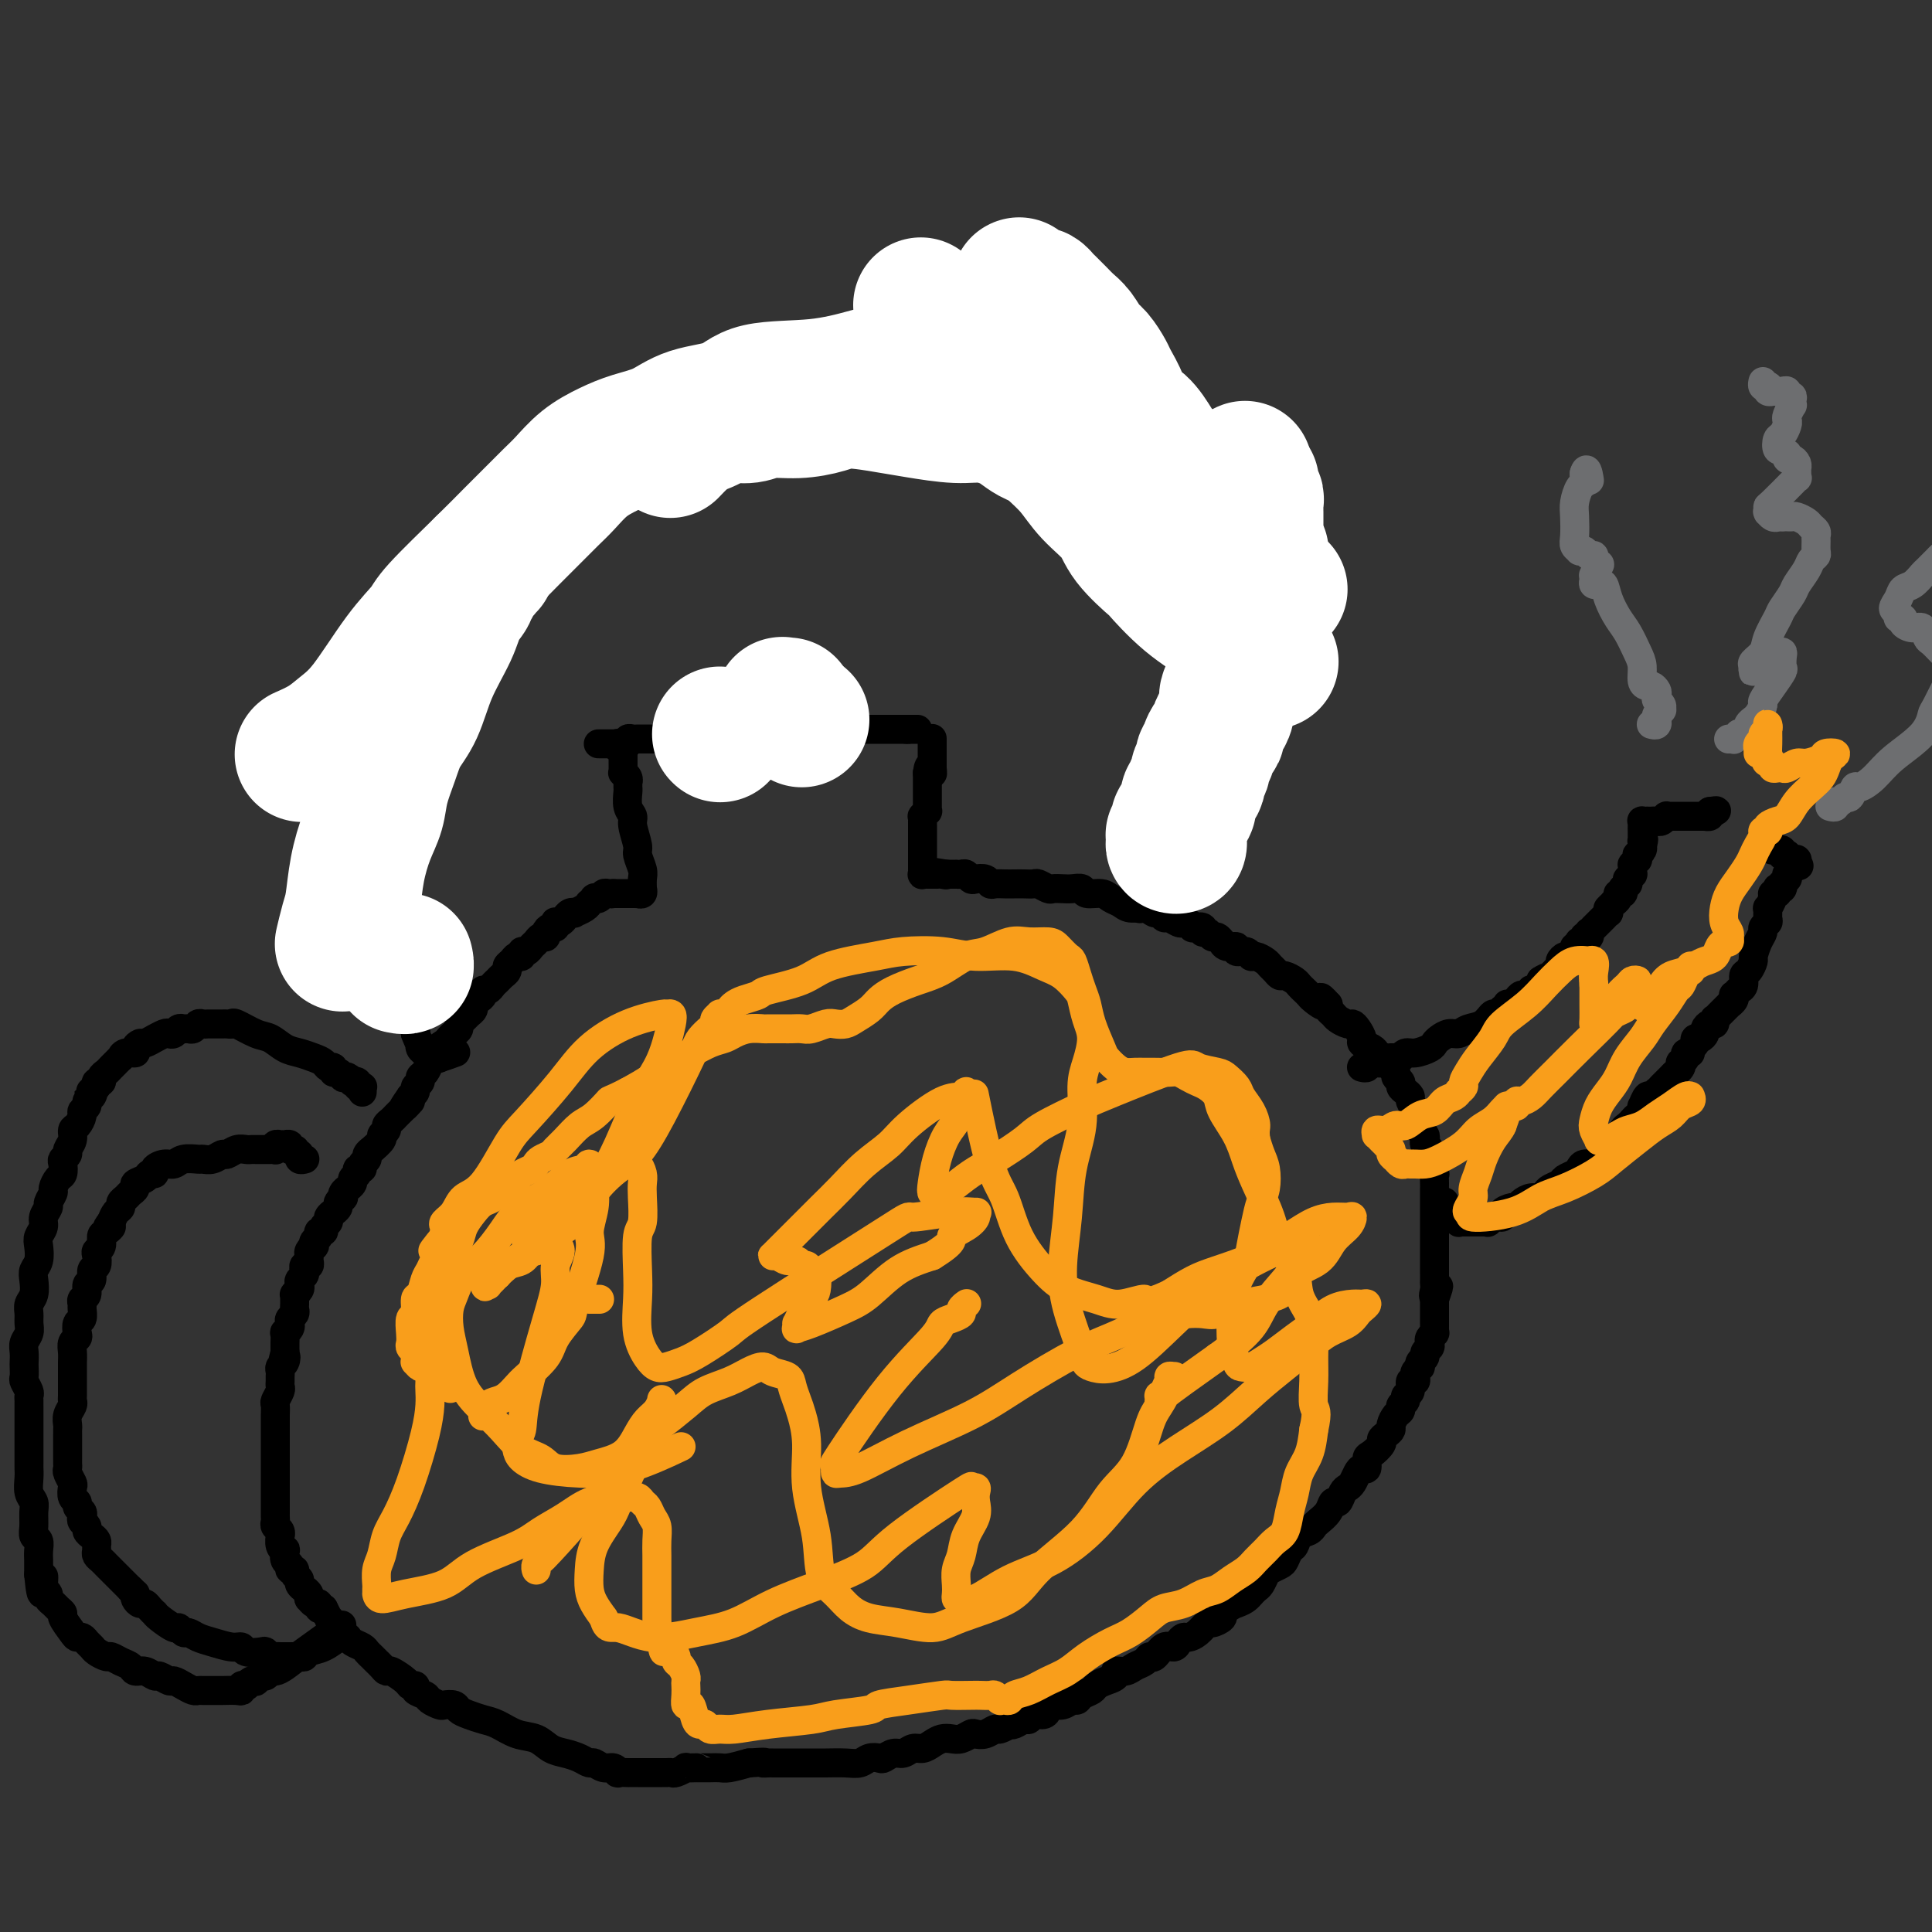 <svg viewBox='0 0 400 400' version='1.1' xmlns='http://www.w3.org/2000/svg' xmlns:xlink='http://www.w3.org/1999/xlink'><rect x="0" y="0" width="400" height="400" fill="#333333" stroke="none"/><g fill='none' stroke='#000000' stroke-width='6' stroke-linecap='round' stroke-linejoin='round'><path d='M128,154c0.030,-0.121 0.061,-0.242 0,0c-0.061,0.242 -0.212,0.848 0,1c0.212,0.152 0.789,-0.152 1,0c0.211,0.152 0.057,0.758 0,1c-0.057,0.242 -0.015,0.121 0,0c0.015,-0.121 0.004,-0.240 0,0c-0.004,0.240 -0.001,0.839 0,1c0.001,0.161 -0.001,-0.115 0,0c0.001,0.115 0.004,0.622 0,1c-0.004,0.378 -0.015,0.627 0,1c0.015,0.373 0.057,0.870 0,1c-0.057,0.130 -0.211,-0.105 0,0c0.211,0.105 0.789,0.551 1,1c0.211,0.449 0.055,0.900 0,1c-0.055,0.100 -0.011,-0.153 0,0c0.011,0.153 -0.012,0.710 0,1c0.012,0.290 0.060,0.312 0,1c-0.060,0.688 -0.227,2.042 0,3c0.227,0.958 0.849,1.520 1,2c0.151,0.480 -0.170,0.876 0,2c0.170,1.124 0.830,2.974 1,4c0.170,1.026 -0.151,1.226 0,2c0.151,0.774 0.774,2.120 1,3c0.226,0.880 0.057,1.294 0,2c-0.057,0.706 -0.000,1.706 0,2c0.000,0.294 -0.055,-0.117 0,0c0.055,0.117 0.221,0.763 0,1c-0.221,0.237 -0.830,0.063 -1,0c-0.170,-0.063 0.099,-0.017 0,0c-0.099,0.017 -0.566,0.005 -1,0c-0.434,-0.005 -0.833,-0.001 -1,0c-0.167,0.001 -0.100,0.000 0,0c0.100,-0.000 0.234,-0.000 0,0c-0.234,0.000 -0.836,0.000 -1,0c-0.164,-0.000 0.110,-0.000 0,0c-0.110,0.000 -0.603,0.000 -1,0c-0.397,-0.000 -0.699,-0.000 -1,0'/><path d='M127,185c-0.881,0.150 -0.082,0.027 0,0c0.082,-0.027 -0.551,0.044 -1,0c-0.449,-0.044 -0.713,-0.204 -1,0c-0.287,0.204 -0.598,0.772 -1,1c-0.402,0.228 -0.894,0.116 -1,0c-0.106,-0.116 0.174,-0.238 0,0c-0.174,0.238 -0.802,0.835 -1,1c-0.198,0.165 0.035,-0.100 0,0c-0.035,0.100 -0.339,0.567 -1,1c-0.661,0.433 -1.679,0.833 -2,1c-0.321,0.167 0.055,0.101 0,0c-0.055,-0.101 -0.540,-0.237 -1,0c-0.460,0.237 -0.894,0.847 -1,1c-0.106,0.153 0.116,-0.151 0,0c-0.116,0.151 -0.570,0.758 -1,1c-0.430,0.242 -0.837,0.120 -1,0c-0.163,-0.120 -0.081,-0.238 0,0c0.081,0.238 0.162,0.834 0,1c-0.162,0.166 -0.568,-0.096 -1,0c-0.432,0.096 -0.889,0.550 -1,1c-0.111,0.450 0.125,0.895 0,1c-0.125,0.105 -0.612,-0.131 -1,0c-0.388,0.131 -0.678,0.627 -1,1c-0.322,0.373 -0.678,0.621 -1,1c-0.322,0.379 -0.611,0.889 -1,1c-0.389,0.111 -0.879,-0.178 -1,0c-0.121,0.178 0.126,0.821 0,1c-0.126,0.179 -0.625,-0.107 -1,0c-0.375,0.107 -0.625,0.606 -1,1c-0.375,0.394 -0.874,0.683 -1,1c-0.126,0.317 0.121,0.663 0,1c-0.121,0.337 -0.611,0.664 -1,1c-0.389,0.336 -0.678,0.682 -1,1c-0.322,0.318 -0.677,0.610 -1,1c-0.323,0.390 -0.612,0.878 -1,1c-0.388,0.122 -0.874,-0.122 -1,0c-0.126,0.122 0.107,0.610 0,1c-0.107,0.390 -0.553,0.682 -1,1c-0.447,0.318 -0.894,0.663 -1,1c-0.106,0.337 0.130,0.668 0,1c-0.130,0.332 -0.626,0.666 -1,1c-0.374,0.334 -0.625,0.667 -1,1c-0.375,0.333 -0.874,0.667 -1,1c-0.126,0.333 0.120,0.665 0,1c-0.120,0.335 -0.606,0.672 -1,1c-0.394,0.328 -0.697,0.648 -1,1c-0.303,0.352 -0.606,0.737 -1,1c-0.394,0.263 -0.879,0.403 -1,1c-0.121,0.597 0.121,1.651 0,2c-0.121,0.349 -0.606,-0.009 -1,0c-0.394,0.009 -0.698,0.384 -1,1c-0.302,0.616 -0.602,1.475 -1,2c-0.398,0.525 -0.894,0.718 -1,1c-0.106,0.282 0.178,0.653 0,1c-0.178,0.347 -0.817,0.670 -1,1c-0.183,0.330 0.091,0.666 0,1c-0.091,0.334 -0.545,0.667 -1,1'/><path d='M85,227c-3.201,4.510 -0.703,1.786 0,1c0.703,-0.786 -0.390,0.367 -1,1c-0.610,0.633 -0.737,0.747 -1,1c-0.263,0.253 -0.663,0.646 -1,1c-0.337,0.354 -0.610,0.671 -1,1c-0.390,0.329 -0.897,0.670 -1,1c-0.103,0.330 0.198,0.648 0,1c-0.198,0.352 -0.894,0.738 -1,1c-0.106,0.262 0.379,0.399 0,1c-0.379,0.601 -1.622,1.666 -2,2c-0.378,0.334 0.110,-0.064 0,0c-0.110,0.064 -0.818,0.591 -1,1c-0.182,0.409 0.163,0.701 0,1c-0.163,0.299 -0.832,0.605 -1,1c-0.168,0.395 0.166,0.879 0,1c-0.166,0.121 -0.833,-0.121 -1,0c-0.167,0.121 0.167,0.606 0,1c-0.167,0.394 -0.833,0.697 -1,1c-0.167,0.303 0.165,0.607 0,1c-0.165,0.393 -0.828,0.875 -1,1c-0.172,0.125 0.146,-0.107 0,0c-0.146,0.107 -0.756,0.553 -1,1c-0.244,0.447 -0.122,0.894 0,1c0.122,0.106 0.244,-0.130 0,0c-0.244,0.130 -0.854,0.626 -1,1c-0.146,0.374 0.172,0.625 0,1c-0.172,0.375 -0.835,0.874 -1,1c-0.165,0.126 0.167,-0.120 0,0c-0.167,0.120 -0.833,0.606 -1,1c-0.167,0.394 0.167,0.697 0,1c-0.167,0.303 -0.833,0.606 -1,1c-0.167,0.394 0.165,0.880 0,1c-0.165,0.120 -0.828,-0.126 -1,0c-0.172,0.126 0.146,0.625 0,1c-0.146,0.375 -0.757,0.625 -1,1c-0.243,0.375 -0.118,0.874 0,1c0.118,0.126 0.229,-0.120 0,0c-0.229,0.120 -0.797,0.606 -1,1c-0.203,0.394 -0.041,0.697 0,1c0.041,0.303 -0.041,0.606 0,1c0.041,0.394 0.203,0.879 0,1c-0.203,0.121 -0.773,-0.122 -1,0c-0.227,0.122 -0.112,0.610 0,1c0.112,0.390 0.223,0.683 0,1c-0.223,0.317 -0.778,0.659 -1,1c-0.222,0.341 -0.112,0.683 0,1c0.112,0.317 0.226,0.610 0,1c-0.226,0.390 -0.793,0.878 -1,1c-0.207,0.122 -0.054,-0.122 0,0c0.054,0.122 0.011,0.610 0,1c-0.011,0.390 0.011,0.682 0,1c-0.011,0.318 -0.054,0.662 0,1c0.054,0.338 0.207,0.669 0,1c-0.207,0.331 -0.773,0.661 -1,1c-0.227,0.339 -0.113,0.687 0,1c0.113,0.313 0.227,0.590 0,1c-0.227,0.410 -0.793,0.952 -1,1c-0.207,0.048 -0.056,-0.400 0,0c0.056,0.400 0.015,1.646 0,2c-0.015,0.354 -0.004,-0.185 0,0c0.004,0.185 0.002,1.092 0,2'/><path d='M59,280c-0.944,3.737 -0.306,1.579 0,1c0.306,-0.579 0.278,0.422 0,1c-0.278,0.578 -0.807,0.732 -1,1c-0.193,0.268 -0.051,0.648 0,1c0.051,0.352 0.010,0.676 0,1c-0.010,0.324 0.011,0.649 0,1c-0.011,0.351 -0.056,0.728 0,1c0.056,0.272 0.211,0.440 0,1c-0.211,0.560 -0.789,1.512 -1,2c-0.211,0.488 -0.057,0.512 0,1c0.057,0.488 0.015,1.440 0,2c-0.015,0.560 -0.004,0.727 0,1c0.004,0.273 0.001,0.650 0,1c-0.001,0.350 -0.000,0.671 0,1c0.000,0.329 0.000,0.665 0,1c-0.000,0.335 -0.000,0.667 0,1c0.000,0.333 0.000,0.666 0,1c-0.000,0.334 -0.000,0.668 0,1c0.000,0.332 0.000,0.663 0,1c-0.000,0.337 -0.000,0.682 0,1c0.000,0.318 0.000,0.610 0,1c-0.000,0.390 -0.000,0.878 0,1c0.000,0.122 0.000,-0.122 0,0c-0.000,0.122 -0.000,0.610 0,1c0.000,0.390 0.000,0.682 0,1c-0.000,0.318 -0.000,0.662 0,1c0.000,0.338 0.000,0.669 0,1c-0.000,0.331 -0.000,0.662 0,1c0.000,0.338 0.000,0.682 0,1c-0.000,0.318 -0.000,0.610 0,1c0.000,0.390 0.000,0.878 0,1c-0.000,0.122 -0.001,-0.122 0,0c0.001,0.122 0.004,0.610 0,1c-0.004,0.390 -0.015,0.683 0,1c0.015,0.317 0.057,0.658 0,1c-0.057,0.342 -0.212,0.687 0,1c0.212,0.313 0.793,0.596 1,1c0.207,0.404 0.042,0.930 0,1c-0.042,0.070 0.040,-0.314 0,0c-0.040,0.314 -0.203,1.327 0,2c0.203,0.673 0.771,1.007 1,1c0.229,-0.007 0.118,-0.357 0,0c-0.118,0.357 -0.243,1.419 0,2c0.243,0.581 0.854,0.681 1,1c0.146,0.319 -0.172,0.859 0,1c0.172,0.141 0.835,-0.116 1,0c0.165,0.116 -0.167,0.605 0,1c0.167,0.395 0.833,0.697 1,1c0.167,0.303 -0.165,0.607 0,1c0.165,0.393 0.828,0.875 1,1c0.172,0.125 -0.147,-0.106 0,0c0.147,0.106 0.761,0.549 1,1c0.239,0.451 0.102,0.909 0,1c-0.102,0.091 -0.168,-0.186 0,0c0.168,0.186 0.571,0.833 1,1c0.429,0.167 0.885,-0.147 1,0c0.115,0.147 -0.110,0.756 0,1c0.110,0.244 0.555,0.122 1,0'/><path d='M67,333c1.730,3.349 1.055,2.220 1,2c-0.055,-0.220 0.511,0.467 1,1c0.489,0.533 0.901,0.913 1,1c0.099,0.087 -0.115,-0.117 0,0c0.115,0.117 0.559,0.556 1,1c0.441,0.444 0.878,0.892 1,1c0.122,0.108 -0.070,-0.126 0,0c0.070,0.126 0.401,0.612 1,1c0.599,0.388 1.466,0.678 2,1c0.534,0.322 0.734,0.677 1,1c0.266,0.323 0.597,0.612 1,1c0.403,0.388 0.880,0.873 1,1c0.120,0.127 -0.115,-0.103 0,0c0.115,0.103 0.580,0.539 1,1c0.420,0.461 0.796,0.946 1,1c0.204,0.054 0.235,-0.322 1,0c0.765,0.322 2.265,1.343 3,2c0.735,0.657 0.707,0.949 1,1c0.293,0.051 0.909,-0.140 1,0c0.091,0.140 -0.342,0.612 0,1c0.342,0.388 1.457,0.692 2,1c0.543,0.308 0.512,0.622 1,1c0.488,0.378 1.495,0.822 2,1c0.505,0.178 0.509,0.089 1,0c0.491,-0.089 1.471,-0.180 2,0c0.529,0.180 0.609,0.630 1,1c0.391,0.370 1.095,0.662 2,1c0.905,0.338 2.013,0.724 3,1c0.987,0.276 1.853,0.441 3,1c1.147,0.559 2.576,1.511 4,2c1.424,0.489 2.844,0.513 4,1c1.156,0.487 2.049,1.436 3,2c0.951,0.564 1.959,0.744 3,1c1.041,0.256 2.113,0.589 3,1c0.887,0.411 1.587,0.898 2,1c0.413,0.102 0.539,-0.183 1,0c0.461,0.183 1.256,0.834 2,1c0.744,0.166 1.437,-0.152 2,0c0.563,0.152 0.995,0.773 1,1c0.005,0.227 -0.416,0.061 0,0c0.416,-0.061 1.669,-0.016 2,0c0.331,0.016 -0.258,0.004 0,0c0.258,-0.004 1.365,-0.001 2,0c0.635,0.001 0.800,0.000 1,0c0.200,-0.000 0.435,-0.000 1,0c0.565,0.000 1.459,0.001 2,0c0.541,-0.001 0.727,-0.004 1,0c0.273,0.004 0.631,0.015 1,0c0.369,-0.015 0.748,-0.057 1,0c0.252,0.057 0.379,0.211 1,0c0.621,-0.211 1.738,-0.789 2,-1c0.262,-0.211 -0.330,-0.057 0,0c0.330,0.057 1.583,0.015 2,0c0.417,-0.015 -0.003,-0.003 0,0c0.003,0.003 0.429,-0.002 1,0c0.571,0.002 1.287,0.011 2,0c0.713,-0.011 1.423,-0.041 2,0c0.577,0.041 1.022,0.155 2,0c0.978,-0.155 2.489,-0.577 4,-1'/><path d='M155,365c4.501,-0.309 3.253,-0.083 3,0c-0.253,0.083 0.488,0.022 1,0c0.512,-0.022 0.795,-0.006 1,0c0.205,0.006 0.332,0.002 1,0c0.668,-0.002 1.876,-0.001 3,0c1.124,0.001 2.164,0.001 3,0c0.836,-0.001 1.470,-0.004 2,0c0.530,0.004 0.958,0.015 2,0c1.042,-0.015 2.698,-0.055 4,0c1.302,0.055 2.250,0.207 3,0c0.750,-0.207 1.303,-0.772 2,-1c0.697,-0.228 1.538,-0.118 2,0c0.462,0.118 0.547,0.242 1,0c0.453,-0.242 1.276,-0.852 2,-1c0.724,-0.148 1.349,0.167 2,0c0.651,-0.167 1.329,-0.816 2,-1c0.671,-0.184 1.334,0.095 2,0c0.666,-0.095 1.334,-0.565 2,-1c0.666,-0.435 1.329,-0.835 2,-1c0.671,-0.165 1.348,-0.096 2,0c0.652,0.096 1.278,0.218 2,0c0.722,-0.218 1.540,-0.775 2,-1c0.460,-0.225 0.562,-0.116 1,0c0.438,0.116 1.213,0.241 2,0c0.787,-0.241 1.586,-0.848 2,-1c0.414,-0.152 0.443,0.151 1,0c0.557,-0.151 1.641,-0.757 2,-1c0.359,-0.243 -0.007,-0.122 0,0c0.007,0.122 0.387,0.244 1,0c0.613,-0.244 1.460,-0.853 2,-1c0.540,-0.147 0.774,0.167 1,0c0.226,-0.167 0.445,-0.814 1,-1c0.555,-0.186 1.448,0.090 2,0c0.552,-0.090 0.764,-0.545 1,-1c0.236,-0.455 0.496,-0.909 1,-1c0.504,-0.091 1.252,0.183 2,0c0.748,-0.183 1.495,-0.823 2,-1c0.505,-0.177 0.768,0.107 1,0c0.232,-0.107 0.434,-0.606 1,-1c0.566,-0.394 1.495,-0.684 2,-1c0.505,-0.316 0.586,-0.658 1,-1c0.414,-0.342 1.160,-0.683 2,-1c0.840,-0.317 1.773,-0.609 2,-1c0.227,-0.391 -0.251,-0.880 0,-1c0.251,-0.120 1.232,0.127 2,0c0.768,-0.127 1.322,-0.630 2,-1c0.678,-0.370 1.481,-0.606 2,-1c0.519,-0.394 0.755,-0.945 1,-1c0.245,-0.055 0.500,0.388 1,0c0.500,-0.388 1.247,-1.606 2,-2c0.753,-0.394 1.514,0.036 2,0c0.486,-0.036 0.698,-0.539 1,-1c0.302,-0.461 0.696,-0.879 1,-1c0.304,-0.121 0.520,0.056 1,0c0.480,-0.056 1.224,-0.344 2,-1c0.776,-0.656 1.584,-1.681 2,-2c0.416,-0.319 0.442,0.069 1,0c0.558,-0.069 1.650,-0.596 2,-1c0.350,-0.404 -0.043,-0.687 0,-1c0.043,-0.313 0.521,-0.657 1,-1'/><path d='M254,333c7.930,-4.262 2.755,-1.916 1,-1c-1.755,0.916 -0.089,0.401 1,0c1.089,-0.401 1.601,-0.689 2,-1c0.399,-0.311 0.683,-0.647 1,-1c0.317,-0.353 0.666,-0.725 1,-1c0.334,-0.275 0.653,-0.454 1,-1c0.347,-0.546 0.723,-1.460 1,-2c0.277,-0.540 0.456,-0.707 1,-1c0.544,-0.293 1.454,-0.712 2,-1c0.546,-0.288 0.727,-0.444 1,-1c0.273,-0.556 0.637,-1.511 1,-2c0.363,-0.489 0.726,-0.512 1,-1c0.274,-0.488 0.458,-1.443 1,-2c0.542,-0.557 1.440,-0.718 2,-1c0.560,-0.282 0.780,-0.687 1,-1c0.220,-0.313 0.440,-0.535 1,-1c0.560,-0.465 1.459,-1.171 2,-2c0.541,-0.829 0.722,-1.779 1,-2c0.278,-0.221 0.652,0.288 1,0c0.348,-0.288 0.670,-1.374 1,-2c0.330,-0.626 0.667,-0.793 1,-1c0.333,-0.207 0.663,-0.455 1,-1c0.337,-0.545 0.680,-1.388 1,-2c0.320,-0.612 0.615,-0.994 1,-1c0.385,-0.006 0.859,0.363 1,0c0.141,-0.363 -0.050,-1.459 0,-2c0.050,-0.541 0.343,-0.526 1,-1c0.657,-0.474 1.678,-1.435 2,-2c0.322,-0.565 -0.055,-0.732 0,-1c0.055,-0.268 0.541,-0.635 1,-1c0.459,-0.365 0.893,-0.728 1,-1c0.107,-0.272 -0.111,-0.454 0,-1c0.111,-0.546 0.550,-1.456 1,-2c0.450,-0.544 0.909,-0.722 1,-1c0.091,-0.278 -0.187,-0.657 0,-1c0.187,-0.343 0.838,-0.651 1,-1c0.162,-0.349 -0.167,-0.737 0,-1c0.167,-0.263 0.828,-0.399 1,-1c0.172,-0.601 -0.146,-1.668 0,-2c0.146,-0.332 0.757,0.069 1,0c0.243,-0.069 0.116,-0.610 0,-1c-0.116,-0.390 -0.223,-0.629 0,-1c0.223,-0.371 0.777,-0.873 1,-1c0.223,-0.127 0.116,0.121 0,0c-0.116,-0.121 -0.241,-0.610 0,-1c0.241,-0.390 0.848,-0.682 1,-1c0.152,-0.318 -0.152,-0.664 0,-1c0.152,-0.336 0.759,-0.664 1,-1c0.241,-0.336 0.117,-0.682 0,-1c-0.117,-0.318 -0.228,-0.610 0,-1c0.228,-0.390 0.793,-0.879 1,-1c0.207,-0.121 0.055,0.126 0,0c-0.055,-0.126 -0.015,-0.626 0,-1c0.015,-0.374 0.004,-0.624 0,-1c-0.004,-0.376 -0.001,-0.879 0,-1c0.001,-0.121 0.000,0.139 0,0c-0.000,-0.139 -0.000,-0.676 0,-1c0.000,-0.324 0.000,-0.433 0,-1c-0.000,-0.567 -0.000,-1.590 0,-2c0.000,-0.410 0.000,-0.205 0,0'/><path d='M297,269c1.702,-4.821 0.456,-1.873 0,-1c-0.456,0.873 -0.122,-0.329 0,-1c0.122,-0.671 0.033,-0.810 0,-1c-0.033,-0.190 -0.009,-0.432 0,-1c0.009,-0.568 0.002,-1.462 0,-2c-0.002,-0.538 -0.001,-0.721 0,-1c0.001,-0.279 0.000,-0.656 0,-1c-0.000,-0.344 -0.000,-0.657 0,-1c0.000,-0.343 0.000,-0.718 0,-1c-0.000,-0.282 -0.000,-0.472 0,-1c0.000,-0.528 0.000,-1.395 0,-2c-0.000,-0.605 -0.000,-0.950 0,-1c0.000,-0.050 0.000,0.194 0,0c-0.000,-0.194 -0.000,-0.825 0,-1c0.000,-0.175 -0.000,0.108 0,0c0.000,-0.108 0.000,-0.606 0,-1c-0.000,-0.394 -0.000,-0.684 0,-1c0.000,-0.316 0.000,-0.658 0,-1c-0.000,-0.342 -0.000,-0.683 0,-1c0.000,-0.317 0.000,-0.611 0,-1c-0.000,-0.389 -0.000,-0.874 0,-1c0.000,-0.126 0.000,0.108 0,0c-0.000,-0.108 -0.000,-0.559 0,-1c0.000,-0.441 0.001,-0.873 0,-1c-0.001,-0.127 -0.004,0.049 0,0c0.004,-0.049 0.015,-0.324 0,-1c-0.015,-0.676 -0.057,-1.752 0,-2c0.057,-0.248 0.212,0.333 0,0c-0.212,-0.333 -0.793,-1.581 -1,-2c-0.207,-0.419 -0.042,-0.010 0,0c0.042,0.010 -0.040,-0.378 0,-1c0.040,-0.622 0.203,-1.476 0,-2c-0.203,-0.524 -0.773,-0.718 -1,-1c-0.227,-0.282 -0.112,-0.653 0,-1c0.112,-0.347 0.222,-0.671 0,-1c-0.222,-0.329 -0.776,-0.665 -1,-1c-0.224,-0.335 -0.116,-0.671 0,-1c0.116,-0.329 0.242,-0.651 0,-1c-0.242,-0.349 -0.852,-0.723 -1,-1c-0.148,-0.277 0.167,-0.455 0,-1c-0.167,-0.545 -0.814,-1.455 -1,-2c-0.186,-0.545 0.090,-0.723 0,-1c-0.090,-0.277 -0.545,-0.651 -1,-1c-0.455,-0.349 -0.909,-0.671 -1,-1c-0.091,-0.329 0.183,-0.666 0,-1c-0.183,-0.334 -0.822,-0.667 -1,-1c-0.178,-0.333 0.107,-0.667 0,-1c-0.107,-0.333 -0.605,-0.667 -1,-1c-0.395,-0.333 -0.688,-0.667 -1,-1c-0.312,-0.333 -0.643,-0.666 -1,-1c-0.357,-0.334 -0.740,-0.670 -1,-1c-0.260,-0.330 -0.399,-0.653 -1,-1c-0.601,-0.347 -1.666,-0.719 -2,-1c-0.334,-0.281 0.061,-0.471 0,-1c-0.061,-0.529 -0.579,-1.399 -1,-2c-0.421,-0.601 -0.743,-0.935 -1,-1c-0.257,-0.065 -0.447,0.137 -1,0c-0.553,-0.137 -1.468,-0.614 -2,-1c-0.532,-0.386 -0.682,-0.681 -1,-1c-0.318,-0.319 -0.805,-0.663 -1,-1c-0.195,-0.337 -0.097,-0.669 0,-1'/><path d='M275,208c-2.748,-3.046 -1.118,-0.662 -1,0c0.118,0.662 -1.277,-0.400 -2,-1c-0.723,-0.600 -0.775,-0.739 -1,-1c-0.225,-0.261 -0.624,-0.643 -1,-1c-0.376,-0.357 -0.731,-0.687 -1,-1c-0.269,-0.313 -0.454,-0.609 -1,-1c-0.546,-0.391 -1.455,-0.878 -2,-1c-0.545,-0.122 -0.727,0.121 -1,0c-0.273,-0.121 -0.637,-0.606 -1,-1c-0.363,-0.394 -0.726,-0.698 -1,-1c-0.274,-0.302 -0.460,-0.602 -1,-1c-0.540,-0.398 -1.435,-0.895 -2,-1c-0.565,-0.105 -0.799,0.183 -1,0c-0.201,-0.183 -0.369,-0.838 -1,-1c-0.631,-0.162 -1.723,0.168 -2,0c-0.277,-0.168 0.263,-0.834 0,-1c-0.263,-0.166 -1.327,0.167 -2,0c-0.673,-0.167 -0.953,-0.833 -1,-1c-0.047,-0.167 0.141,0.167 0,0c-0.141,-0.167 -0.610,-0.833 -1,-1c-0.390,-0.167 -0.701,0.165 -1,0c-0.299,-0.165 -0.587,-0.828 -1,-1c-0.413,-0.172 -0.951,0.146 -1,0c-0.049,-0.146 0.390,-0.757 0,-1c-0.390,-0.243 -1.609,-0.116 -2,0c-0.391,0.116 0.046,0.223 0,0c-0.046,-0.223 -0.576,-0.777 -1,-1c-0.424,-0.223 -0.744,-0.116 -1,0c-0.256,0.116 -0.449,0.243 -1,0c-0.551,-0.243 -1.459,-0.854 -2,-1c-0.541,-0.146 -0.715,0.172 -1,0c-0.285,-0.172 -0.681,-0.834 -1,-1c-0.319,-0.166 -0.561,0.163 -1,0c-0.439,-0.163 -1.075,-0.818 -2,-1c-0.925,-0.182 -2.139,0.110 -3,0c-0.861,-0.110 -1.367,-0.622 -2,-1c-0.633,-0.378 -1.391,-0.623 -2,-1c-0.609,-0.377 -1.069,-0.886 -2,-1c-0.931,-0.114 -2.333,0.165 -3,0c-0.667,-0.165 -0.597,-0.775 -1,-1c-0.403,-0.225 -1.278,-0.064 -2,0c-0.722,0.064 -1.292,0.031 -2,0c-0.708,-0.031 -1.555,-0.061 -2,0c-0.445,0.061 -0.489,0.212 -1,0c-0.511,-0.212 -1.487,-0.789 -2,-1c-0.513,-0.211 -0.561,-0.057 -1,0c-0.439,0.057 -1.270,0.016 -2,0c-0.730,-0.016 -1.360,-0.008 -2,0c-0.640,0.008 -1.288,0.016 -2,0c-0.712,-0.016 -1.486,-0.056 -2,0c-0.514,0.056 -0.768,0.207 -1,0c-0.232,-0.207 -0.443,-0.774 -1,-1c-0.557,-0.226 -1.460,-0.113 -2,0c-0.540,0.113 -0.718,0.226 -1,0c-0.282,-0.226 -0.667,-0.793 -1,-1c-0.333,-0.207 -0.615,-0.056 -1,0c-0.385,0.056 -0.874,0.015 -1,0c-0.126,-0.015 0.111,-0.004 0,0c-0.111,0.004 -0.568,0.001 -1,0c-0.432,-0.001 -0.838,-0.000 -1,0c-0.162,0.000 -0.081,0.000 0,0'/><path d='M196,181c-6.586,-1.083 -2.552,-0.290 -1,0c1.552,0.290 0.622,0.078 0,0c-0.622,-0.078 -0.936,-0.021 -1,0c-0.064,0.021 0.123,0.005 0,0c-0.123,-0.005 -0.555,-0.000 -1,0c-0.445,0.000 -0.904,-0.004 -1,0c-0.096,0.004 0.170,0.016 0,0c-0.170,-0.016 -0.778,-0.061 -1,0c-0.222,0.061 -0.060,0.227 0,0c0.060,-0.227 0.016,-0.848 0,-1c-0.016,-0.152 -0.004,0.165 0,0c0.004,-0.165 0.001,-0.814 0,-1c-0.001,-0.186 -0.000,0.090 0,0c0.000,-0.090 0.000,-0.545 0,-1c-0.000,-0.455 -0.000,-0.911 0,-1c0.000,-0.089 0.000,0.187 0,0c-0.000,-0.187 -0.000,-0.837 0,-1c0.000,-0.163 0.000,0.163 0,0c-0.000,-0.163 -0.000,-0.813 0,-1c0.000,-0.187 0.000,0.091 0,0c-0.000,-0.091 -0.000,-0.549 0,-1c0.000,-0.451 0.000,-0.896 0,-1c-0.000,-0.104 -0.000,0.131 0,0c0.000,-0.131 0.000,-0.628 0,-1c-0.000,-0.372 -0.001,-0.621 0,-1c0.001,-0.379 0.004,-0.890 0,-1c-0.004,-0.110 -0.015,0.182 0,0c0.015,-0.182 0.057,-0.836 0,-1c-0.057,-0.164 -0.211,0.162 0,0c0.211,-0.162 0.789,-0.813 1,-1c0.211,-0.187 0.057,0.091 0,0c-0.057,-0.091 -0.015,-0.550 0,-1c0.015,-0.450 0.004,-0.890 0,-1c-0.004,-0.110 -0.001,0.110 0,0c0.001,-0.110 0.000,-0.550 0,-1c-0.000,-0.450 -0.000,-0.909 0,-1c0.000,-0.091 0.000,0.187 0,0c-0.000,-0.187 -0.000,-0.838 0,-1c0.000,-0.162 0.000,0.164 0,0c-0.000,-0.164 -0.000,-0.817 0,-1c0.000,-0.183 0.000,0.105 0,0c-0.000,-0.105 -0.000,-0.601 0,-1c0.000,-0.399 0.000,-0.699 0,-1'/><path d='M192,160c0.381,-2.875 0.834,-0.563 1,0c0.166,0.563 0.044,-0.623 0,-1c-0.044,-0.377 -0.012,0.056 0,0c0.012,-0.056 0.003,-0.602 0,-1c-0.003,-0.398 -0.001,-0.646 0,-1c0.001,-0.354 0.000,-0.812 0,-1c-0.000,-0.188 -0.000,-0.107 0,0c0.000,0.107 0.000,0.240 0,0c-0.000,-0.240 -0.000,-0.853 0,-1c0.000,-0.147 0.000,0.171 0,0c-0.000,-0.171 -0.000,-0.830 0,-1c0.000,-0.170 0.000,0.150 0,0c-0.000,-0.150 -0.000,-0.771 0,-1c0.000,-0.229 0.000,-0.065 0,0c-0.000,0.065 -0.000,0.033 0,0'/><path d='M75,226c-0.002,0.114 -0.005,0.228 0,0c0.005,-0.228 0.016,-0.797 0,-1c-0.016,-0.203 -0.061,-0.041 0,0c0.061,0.041 0.227,-0.041 0,0c-0.227,0.041 -0.848,0.203 -1,0c-0.152,-0.203 0.166,-0.773 0,-1c-0.166,-0.227 -0.814,-0.112 -1,0c-0.186,0.112 0.091,0.222 0,0c-0.091,-0.222 -0.550,-0.776 -1,-1c-0.450,-0.224 -0.890,-0.116 -1,0c-0.110,0.116 0.111,0.242 0,0c-0.111,-0.242 -0.554,-0.853 -1,-1c-0.446,-0.147 -0.895,0.168 -1,0c-0.105,-0.168 0.135,-0.819 0,-1c-0.135,-0.181 -0.644,0.107 -1,0c-0.356,-0.107 -0.560,-0.610 -1,-1c-0.440,-0.390 -1.116,-0.666 -2,-1c-0.884,-0.334 -1.974,-0.724 -3,-1c-1.026,-0.276 -1.987,-0.438 -3,-1c-1.013,-0.562 -2.078,-1.524 -3,-2c-0.922,-0.476 -1.701,-0.467 -3,-1c-1.299,-0.533 -3.117,-1.607 -4,-2c-0.883,-0.393 -0.832,-0.105 -1,0c-0.168,0.105 -0.556,0.028 -1,0c-0.444,-0.028 -0.945,-0.007 -1,0c-0.055,0.007 0.336,0.001 0,0c-0.336,-0.001 -1.399,0.004 -2,0c-0.601,-0.004 -0.738,-0.015 -1,0c-0.262,0.015 -0.647,0.057 -1,0c-0.353,-0.057 -0.672,-0.212 -1,0c-0.328,0.212 -0.665,0.793 -1,1c-0.335,0.207 -0.667,0.042 -1,0c-0.333,-0.042 -0.665,0.040 -1,0c-0.335,-0.040 -0.672,-0.203 -1,0c-0.328,0.203 -0.646,0.771 -1,1c-0.354,0.229 -0.743,0.118 -1,0c-0.257,-0.118 -0.383,-0.243 -1,0c-0.617,0.243 -1.725,0.852 -2,1c-0.275,0.148 0.282,-0.167 0,0c-0.282,0.167 -1.402,0.814 -2,1c-0.598,0.186 -0.672,-0.090 -1,0c-0.328,0.090 -0.910,0.545 -1,1c-0.090,0.455 0.313,0.909 0,1c-0.313,0.091 -1.341,-0.183 -2,0c-0.659,0.183 -0.950,0.823 -1,1c-0.050,0.177 0.140,-0.107 0,0c-0.140,0.107 -0.611,0.607 -1,1c-0.389,0.393 -0.696,0.679 -1,1c-0.304,0.321 -0.603,0.677 -1,1c-0.397,0.323 -0.890,0.612 -1,1c-0.110,0.388 0.163,0.874 0,1c-0.163,0.126 -0.761,-0.107 -1,0c-0.239,0.107 -0.120,0.553 0,1'/><path d='M20,225c-2.410,1.880 -1.434,1.081 -1,1c0.434,-0.081 0.327,0.554 0,1c-0.327,0.446 -0.875,0.701 -1,1c-0.125,0.299 0.173,0.643 0,1c-0.173,0.357 -0.816,0.728 -1,1c-0.184,0.272 0.090,0.444 0,1c-0.090,0.556 -0.545,1.497 -1,2c-0.455,0.503 -0.910,0.569 -1,1c-0.090,0.431 0.186,1.228 0,2c-0.186,0.772 -0.834,1.520 -1,2c-0.166,0.480 0.149,0.691 0,1c-0.149,0.309 -0.762,0.717 -1,1c-0.238,0.283 -0.101,0.442 0,1c0.101,0.558 0.167,1.515 0,2c-0.167,0.485 -0.565,0.496 -1,1c-0.435,0.504 -0.905,1.500 -1,2c-0.095,0.500 0.186,0.504 0,1c-0.186,0.496 -0.838,1.484 -1,2c-0.162,0.516 0.167,0.560 0,1c-0.167,0.440 -0.828,1.276 -1,2c-0.172,0.724 0.146,1.335 0,2c-0.146,0.665 -0.757,1.384 -1,2c-0.243,0.616 -0.117,1.127 0,2c0.117,0.873 0.224,2.107 0,3c-0.224,0.893 -0.778,1.447 -1,2c-0.222,0.553 -0.112,1.107 0,2c0.112,0.893 0.227,2.126 0,3c-0.227,0.874 -0.797,1.389 -1,2c-0.203,0.611 -0.040,1.318 0,2c0.040,0.682 -0.042,1.338 0,2c0.042,0.662 0.207,1.328 0,2c-0.207,0.672 -0.787,1.350 -1,2c-0.213,0.650 -0.058,1.272 0,2c0.058,0.728 0.019,1.561 0,2c-0.019,0.439 -0.019,0.485 0,1c0.019,0.515 0.058,1.499 0,2c-0.058,0.501 -0.212,0.518 0,1c0.212,0.482 0.789,1.427 1,2c0.211,0.573 0.057,0.773 0,1c-0.057,0.227 -0.015,0.481 0,1c0.015,0.519 0.004,1.303 0,2c-0.004,0.697 -0.001,1.306 0,2c0.001,0.694 0.000,1.471 0,2c-0.000,0.529 -0.000,0.810 0,1c0.000,0.190 0.000,0.291 0,1c-0.000,0.709 -0.001,2.028 0,3c0.001,0.972 0.004,1.597 0,2c-0.004,0.403 -0.015,0.582 0,1c0.015,0.418 0.057,1.074 0,2c-0.057,0.926 -0.212,2.122 0,3c0.212,0.878 0.793,1.439 1,2c0.207,0.561 0.041,1.123 0,2c-0.041,0.877 0.041,2.070 0,3c-0.041,0.930 -0.207,1.596 0,2c0.207,0.404 0.788,0.545 1,1c0.212,0.455 0.057,1.225 0,2c-0.057,0.775 -0.015,1.555 0,2c0.015,0.445 0.004,0.556 0,1c-0.004,0.444 -0.002,1.222 0,2'/><path d='M8,326c0.686,7.295 0.901,2.532 1,1c0.099,-1.532 0.082,0.167 0,1c-0.082,0.833 -0.230,0.800 0,1c0.230,0.200 0.836,0.631 1,1c0.164,0.369 -0.116,0.674 0,1c0.116,0.326 0.626,0.672 1,1c0.374,0.328 0.611,0.638 1,1c0.389,0.362 0.930,0.776 1,1c0.070,0.224 -0.332,0.259 0,1c0.332,0.741 1.399,2.187 2,3c0.601,0.813 0.737,0.991 1,1c0.263,0.009 0.652,-0.151 1,0c0.348,0.151 0.656,0.614 1,1c0.344,0.386 0.725,0.695 1,1c0.275,0.305 0.445,0.606 1,1c0.555,0.394 1.496,0.880 2,1c0.504,0.120 0.572,-0.127 1,0c0.428,0.127 1.218,0.626 2,1c0.782,0.374 1.556,0.621 2,1c0.444,0.379 0.557,0.890 1,1c0.443,0.110 1.217,-0.182 2,0c0.783,0.182 1.574,0.836 2,1c0.426,0.164 0.485,-0.163 1,0c0.515,0.163 1.486,0.814 2,1c0.514,0.186 0.570,-0.094 1,0c0.430,0.094 1.232,0.561 2,1c0.768,0.439 1.502,0.850 2,1c0.498,0.150 0.762,0.040 1,0c0.238,-0.040 0.452,-0.011 1,0c0.548,0.011 1.429,0.004 2,0c0.571,-0.004 0.831,-0.005 1,0c0.169,0.005 0.245,0.015 1,0c0.755,-0.015 2.187,-0.056 3,0c0.813,0.056 1.005,0.207 1,0c-0.005,-0.207 -0.208,-0.774 0,-1c0.208,-0.226 0.825,-0.112 1,0c0.175,0.112 -0.094,0.222 0,0c0.094,-0.222 0.550,-0.776 1,-1c0.450,-0.224 0.894,-0.116 1,0c0.106,0.116 -0.127,0.242 0,0c0.127,-0.242 0.614,-0.852 1,-1c0.386,-0.148 0.672,0.164 1,0c0.328,-0.164 0.699,-0.805 1,-1c0.301,-0.195 0.534,0.055 1,0c0.466,-0.055 1.166,-0.417 2,-1c0.834,-0.583 1.801,-1.388 4,-3c2.199,-1.612 5.628,-4.032 7,-5c1.372,-0.968 0.686,-0.484 0,0'/><path d='M63,240c0.114,-0.030 0.228,-0.060 0,0c-0.228,0.060 -0.797,0.208 -1,0c-0.203,-0.208 -0.041,-0.774 0,-1c0.041,-0.226 -0.041,-0.113 0,0c0.041,0.113 0.203,0.228 0,0c-0.203,-0.228 -0.771,-0.797 -1,-1c-0.229,-0.203 -0.118,-0.040 0,0c0.118,0.040 0.243,-0.042 0,0c-0.243,0.042 -0.854,0.207 -1,0c-0.146,-0.207 0.172,-0.787 0,-1c-0.172,-0.213 -0.834,-0.058 -1,0c-0.166,0.058 0.166,0.019 0,0c-0.166,-0.019 -0.828,-0.019 -1,0c-0.172,0.019 0.147,0.058 0,0c-0.147,-0.058 -0.761,-0.212 -1,0c-0.239,0.212 -0.102,0.789 0,1c0.102,0.211 0.168,0.057 0,0c-0.168,-0.057 -0.570,-0.015 -1,0c-0.430,0.015 -0.889,0.004 -1,0c-0.111,-0.004 0.126,-0.001 0,0c-0.126,0.001 -0.614,-0.001 -1,0c-0.386,0.001 -0.671,0.004 -1,0c-0.329,-0.004 -0.703,-0.016 -1,0c-0.297,0.016 -0.516,0.061 -1,0c-0.484,-0.061 -1.233,-0.227 -2,0c-0.767,0.227 -1.552,0.846 -2,1c-0.448,0.154 -0.561,-0.156 -1,0c-0.439,0.156 -1.206,0.778 -2,1c-0.794,0.222 -1.616,0.045 -2,0c-0.384,-0.045 -0.331,0.043 -1,0c-0.669,-0.043 -2.059,-0.218 -3,0c-0.941,0.218 -1.432,0.828 -2,1c-0.568,0.172 -1.212,-0.095 -2,0c-0.788,0.095 -1.722,0.550 -2,1c-0.278,0.450 0.098,0.894 0,1c-0.098,0.106 -0.670,-0.126 -1,0c-0.330,0.126 -0.417,0.611 -1,1c-0.583,0.389 -1.663,0.681 -2,1c-0.337,0.319 0.068,0.663 0,1c-0.068,0.337 -0.610,0.667 -1,1c-0.390,0.333 -0.629,0.669 -1,1c-0.371,0.331 -0.873,0.656 -1,1c-0.127,0.344 0.120,0.708 0,1c-0.120,0.292 -0.606,0.512 -1,1c-0.394,0.488 -0.697,1.244 -1,2'/><path d='M23,253c-1.658,2.031 -0.304,1.108 0,1c0.304,-0.108 -0.441,0.600 -1,1c-0.559,0.400 -0.933,0.492 -1,1c-0.067,0.508 0.174,1.430 0,2c-0.174,0.570 -0.764,0.787 -1,1c-0.236,0.213 -0.120,0.423 0,1c0.120,0.577 0.243,1.520 0,2c-0.243,0.480 -0.854,0.496 -1,1c-0.146,0.504 0.171,1.497 0,2c-0.171,0.503 -0.831,0.515 -1,1c-0.169,0.485 0.152,1.443 0,2c-0.152,0.557 -0.776,0.711 -1,1c-0.224,0.289 -0.046,0.711 0,1c0.046,0.289 -0.039,0.445 0,1c0.039,0.555 0.203,1.510 0,2c-0.203,0.490 -0.772,0.515 -1,1c-0.228,0.485 -0.114,1.429 0,2c0.114,0.571 0.227,0.769 0,1c-0.227,0.231 -0.793,0.495 -1,1c-0.207,0.505 -0.056,1.253 0,2c0.056,0.747 0.015,1.495 0,2c-0.015,0.505 -0.004,0.769 0,1c0.004,0.231 0.001,0.429 0,1c-0.001,0.571 0.001,1.514 0,2c-0.001,0.486 -0.004,0.514 0,1c0.004,0.486 0.015,1.429 0,2c-0.015,0.571 -0.057,0.769 0,1c0.057,0.231 0.211,0.495 0,1c-0.211,0.505 -0.789,1.253 -1,2c-0.211,0.747 -0.057,1.495 0,2c0.057,0.505 0.015,0.769 0,1c-0.015,0.231 -0.004,0.429 0,1c0.004,0.571 0.001,1.515 0,2c-0.001,0.485 -0.001,0.510 0,1c0.001,0.490 0.004,1.445 0,2c-0.004,0.555 -0.015,0.711 0,1c0.015,0.289 0.055,0.711 0,1c-0.055,0.289 -0.207,0.445 0,1c0.207,0.555 0.772,1.511 1,2c0.228,0.489 0.117,0.512 0,1c-0.117,0.488 -0.241,1.440 0,2c0.241,0.560 0.848,0.727 1,1c0.152,0.273 -0.152,0.650 0,1c0.152,0.350 0.758,0.671 1,1c0.242,0.329 0.120,0.665 0,1c-0.120,0.335 -0.239,0.667 0,1c0.239,0.333 0.834,0.667 1,1c0.166,0.333 -0.099,0.667 0,1c0.099,0.333 0.562,0.667 1,1c0.438,0.333 0.852,0.667 1,1c0.148,0.333 0.028,0.667 0,1c-0.028,0.333 0.034,0.666 0,1c-0.034,0.334 -0.163,0.668 0,1c0.163,0.332 0.617,0.663 1,1c0.383,0.337 0.694,0.682 1,1c0.306,0.318 0.607,0.610 1,1c0.393,0.390 0.879,0.878 1,1c0.121,0.122 -0.122,-0.122 0,0c0.122,0.122 0.610,0.610 1,1c0.390,0.390 0.683,0.683 1,1c0.317,0.317 0.659,0.659 1,1'/><path d='M27,329c1.322,1.266 1.128,0.930 1,1c-0.128,0.070 -0.188,0.544 0,1c0.188,0.456 0.624,0.892 1,1c0.376,0.108 0.690,-0.113 1,0c0.310,0.113 0.615,0.560 1,1c0.385,0.440 0.848,0.873 1,1c0.152,0.127 -0.009,-0.053 0,0c0.009,0.053 0.187,0.339 1,1c0.813,0.661 2.262,1.697 3,2c0.738,0.303 0.766,-0.126 1,0c0.234,0.126 0.675,0.808 1,1c0.325,0.192 0.536,-0.107 1,0c0.464,0.107 1.183,0.621 2,1c0.817,0.379 1.732,0.624 3,1c1.268,0.376 2.889,0.884 4,1c1.111,0.116 1.712,-0.161 2,0c0.288,0.161 0.262,0.761 1,1c0.738,0.239 2.239,0.117 3,0c0.761,-0.117 0.782,-0.227 1,0c0.218,0.227 0.635,0.793 1,1c0.365,0.207 0.679,0.055 1,0c0.321,-0.055 0.650,-0.014 1,0c0.350,0.014 0.722,0.000 1,0c0.278,-0.000 0.461,0.012 1,0c0.539,-0.012 1.434,-0.049 2,0c0.566,0.049 0.804,0.184 1,0c0.196,-0.184 0.352,-0.689 1,-1c0.648,-0.311 1.790,-0.430 3,-1c1.210,-0.570 2.489,-1.591 3,-2c0.511,-0.409 0.256,-0.204 0,0'/><path d='M282,221c-0.111,-0.030 -0.222,-0.061 0,0c0.222,0.061 0.776,0.212 1,0c0.224,-0.212 0.117,-0.789 0,-1c-0.117,-0.211 -0.243,-0.057 0,0c0.243,0.057 0.854,0.016 1,0c0.146,-0.016 -0.172,-0.008 0,0c0.172,0.008 0.833,0.016 1,0c0.167,-0.016 -0.162,-0.057 0,0c0.162,0.057 0.813,0.211 1,0c0.187,-0.211 -0.091,-0.789 0,-1c0.091,-0.211 0.550,-0.057 1,0c0.450,0.057 0.891,0.015 1,0c0.109,-0.015 -0.115,-0.003 0,0c0.115,0.003 0.569,-0.003 1,0c0.431,0.003 0.838,0.016 1,0c0.162,-0.016 0.078,-0.060 0,0c-0.078,0.060 -0.151,0.223 0,0c0.151,-0.223 0.526,-0.833 1,-1c0.474,-0.167 1.047,0.109 2,0c0.953,-0.109 2.286,-0.603 3,-1c0.714,-0.397 0.809,-0.698 1,-1c0.191,-0.302 0.477,-0.604 1,-1c0.523,-0.396 1.282,-0.884 2,-1c0.718,-0.116 1.397,0.142 2,0c0.603,-0.142 1.132,-0.683 2,-1c0.868,-0.317 2.074,-0.410 3,-1c0.926,-0.590 1.573,-1.679 2,-2c0.427,-0.321 0.636,0.124 1,0c0.364,-0.124 0.885,-0.817 1,-1c0.115,-0.183 -0.177,0.144 0,0c0.177,-0.144 0.821,-0.761 1,-1c0.179,-0.239 -0.107,-0.102 0,0c0.107,0.102 0.607,0.167 1,0c0.393,-0.167 0.679,-0.567 1,-1c0.321,-0.433 0.677,-0.900 1,-1c0.323,-0.100 0.612,0.165 1,0c0.388,-0.165 0.874,-0.762 1,-1c0.126,-0.238 -0.110,-0.119 0,0c0.110,0.119 0.566,0.238 1,0c0.434,-0.238 0.848,-0.833 1,-1c0.152,-0.167 0.044,0.095 0,0c-0.044,-0.095 -0.022,-0.548 0,-1'/><path d='M319,203c2.018,-1.327 1.061,-0.145 1,0c-0.061,0.145 0.772,-0.749 1,-1c0.228,-0.251 -0.150,0.140 0,0c0.150,-0.140 0.828,-0.812 1,-1c0.172,-0.188 -0.161,0.108 0,0c0.161,-0.108 0.817,-0.622 1,-1c0.183,-0.378 -0.108,-0.622 0,-1c0.108,-0.378 0.617,-0.890 1,-1c0.383,-0.110 0.642,0.182 1,0c0.358,-0.182 0.814,-0.837 1,-1c0.186,-0.163 0.101,0.168 0,0c-0.101,-0.168 -0.219,-0.833 0,-1c0.219,-0.167 0.776,0.165 1,0c0.224,-0.165 0.116,-0.828 0,-1c-0.116,-0.172 -0.241,0.146 0,0c0.241,-0.146 0.848,-0.756 1,-1c0.152,-0.244 -0.151,-0.122 0,0c0.151,0.122 0.758,0.244 1,0c0.242,-0.244 0.121,-0.854 0,-1c-0.121,-0.146 -0.242,0.171 0,0c0.242,-0.171 0.848,-0.829 1,-1c0.152,-0.171 -0.152,0.146 0,0c0.152,-0.146 0.758,-0.756 1,-1c0.242,-0.244 0.121,-0.122 0,0c-0.121,0.122 -0.243,0.244 0,0c0.243,-0.244 0.850,-0.854 1,-1c0.150,-0.146 -0.156,0.171 0,0c0.156,-0.171 0.773,-0.829 1,-1c0.227,-0.171 0.065,0.146 0,0c-0.065,-0.146 -0.033,-0.756 0,-1c0.033,-0.244 0.065,-0.120 0,0c-0.065,0.120 -0.229,0.238 0,0c0.229,-0.238 0.850,-0.833 1,-1c0.150,-0.167 -0.170,0.095 0,0c0.170,-0.095 0.829,-0.546 1,-1c0.171,-0.454 -0.147,-0.910 0,-1c0.147,-0.090 0.757,0.187 1,0c0.243,-0.187 0.118,-0.839 0,-1c-0.118,-0.161 -0.229,0.168 0,0c0.229,-0.168 0.797,-0.834 1,-1c0.203,-0.166 0.040,0.167 0,0c-0.040,-0.167 0.042,-0.833 0,-1c-0.042,-0.167 -0.207,0.167 0,0c0.207,-0.167 0.788,-0.833 1,-1c0.212,-0.167 0.056,0.167 0,0c-0.056,-0.167 -0.011,-0.833 0,-1c0.011,-0.167 -0.011,0.167 0,0c0.011,-0.167 0.056,-0.833 0,-1c-0.056,-0.167 -0.212,0.166 0,0c0.212,-0.166 0.793,-0.832 1,-1c0.207,-0.168 0.041,0.161 0,0c-0.041,-0.161 0.041,-0.814 0,-1c-0.041,-0.186 -0.207,0.094 0,0c0.207,-0.094 0.786,-0.564 1,-1c0.214,-0.436 0.061,-0.839 0,-1c-0.061,-0.161 -0.031,-0.081 0,0'/><path d='M340,175c0.619,-1.785 0.166,-1.248 0,-1c-0.166,0.248 -0.045,0.207 0,0c0.045,-0.207 0.012,-0.581 0,-1c-0.012,-0.419 -0.004,-0.883 0,-1c0.004,-0.117 0.005,0.112 0,0c-0.005,-0.112 -0.016,-0.566 0,-1c0.016,-0.434 0.060,-0.848 0,-1c-0.060,-0.152 -0.223,-0.041 0,0c0.223,0.041 0.833,0.012 1,0c0.167,-0.012 -0.109,-0.007 0,0c0.109,0.007 0.603,0.016 1,0c0.397,-0.016 0.698,-0.057 1,0c0.302,0.057 0.605,0.211 1,0c0.395,-0.211 0.880,-0.789 1,-1c0.120,-0.211 -0.126,-0.057 0,0c0.126,0.057 0.625,0.015 1,0c0.375,-0.015 0.625,-0.004 1,0c0.375,0.004 0.875,0.001 1,0c0.125,-0.001 -0.125,-0.000 0,0c0.125,0.000 0.626,0.000 1,0c0.374,-0.000 0.621,-0.000 1,0c0.379,0.000 0.890,0.000 1,0c0.110,-0.000 -0.182,-0.000 0,0c0.182,0.000 0.837,0.001 1,0c0.163,-0.001 -0.166,-0.003 0,0c0.166,0.003 0.828,0.011 1,0c0.172,-0.011 -0.146,-0.041 0,0c0.146,0.041 0.756,0.155 1,0c0.244,-0.155 0.122,-0.577 0,-1'/><path d='M354,168c2.083,-0.310 1.292,-0.083 1,0c-0.292,0.083 -0.083,0.024 0,0c0.083,-0.024 0.042,-0.012 0,0'/><path d='M367,176c-0.111,-0.001 -0.222,-0.001 0,0c0.222,0.001 0.778,0.004 1,0c0.222,-0.004 0.111,-0.015 0,0c-0.111,0.015 -0.222,0.057 0,0c0.222,-0.057 0.778,-0.211 1,0c0.222,0.211 0.112,0.789 0,1c-0.112,0.211 -0.226,0.056 0,0c0.226,-0.056 0.792,-0.011 1,0c0.208,0.011 0.060,-0.011 0,0c-0.060,0.011 -0.030,0.056 0,0c0.030,-0.056 0.060,-0.211 0,0c-0.060,0.211 -0.208,0.789 0,1c0.208,0.211 0.774,0.057 1,0c0.226,-0.057 0.113,-0.015 0,0c-0.113,0.015 -0.226,0.004 0,0c0.226,-0.004 0.793,-0.001 1,0c0.207,0.001 0.056,0.001 0,0c-0.056,-0.001 -0.015,-0.001 0,0c0.015,0.001 0.004,0.004 0,0c-0.004,-0.004 -0.001,-0.015 0,0c0.001,0.015 0.000,0.057 0,0c-0.000,-0.057 -0.000,-0.211 0,0c0.000,0.211 0.000,0.789 0,1c-0.000,0.211 -0.000,0.057 0,0c0.000,-0.057 0.000,-0.015 0,0c-0.000,0.015 -0.000,0.004 0,0c0.000,-0.004 0.000,-0.002 0,0'/><path d='M372,179c0.835,0.480 0.421,0.180 0,0c-0.421,-0.180 -0.849,-0.240 -1,0c-0.151,0.240 -0.027,0.781 0,1c0.027,0.219 -0.045,0.115 0,0c0.045,-0.115 0.208,-0.241 0,0c-0.208,0.241 -0.787,0.848 -1,1c-0.213,0.152 -0.061,-0.151 0,0c0.061,0.151 0.030,0.758 0,1c-0.030,0.242 -0.060,0.121 0,0c0.060,-0.121 0.208,-0.242 0,0c-0.208,0.242 -0.774,0.849 -1,1c-0.226,0.151 -0.112,-0.152 0,0c0.112,0.152 0.222,0.758 0,1c-0.222,0.242 -0.776,0.119 -1,0c-0.224,-0.119 -0.116,-0.234 0,0c0.116,0.234 0.241,0.817 0,1c-0.241,0.183 -0.850,-0.035 -1,0c-0.150,0.035 0.157,0.324 0,1c-0.157,0.676 -0.778,1.739 -1,2c-0.222,0.261 -0.045,-0.281 0,0c0.045,0.281 -0.043,1.386 0,2c0.043,0.614 0.218,0.735 0,1c-0.218,0.265 -0.828,0.672 -1,1c-0.172,0.328 0.095,0.578 0,1c-0.095,0.422 -0.551,1.015 -1,2c-0.449,0.985 -0.890,2.362 -1,3c-0.110,0.638 0.110,0.539 0,1c-0.110,0.461 -0.552,1.483 -1,2c-0.448,0.517 -0.904,0.530 -1,1c-0.096,0.470 0.167,1.398 0,2c-0.167,0.602 -0.763,0.879 -1,1c-0.237,0.121 -0.115,0.088 0,0c0.115,-0.088 0.223,-0.230 0,0c-0.223,0.230 -0.777,0.831 -1,1c-0.223,0.169 -0.116,-0.094 0,0c0.116,0.094 0.242,0.546 0,1c-0.242,0.454 -0.852,0.909 -1,1c-0.148,0.091 0.167,-0.182 0,0c-0.167,0.182 -0.815,0.818 -1,1c-0.185,0.182 0.095,-0.091 0,0c-0.095,0.091 -0.564,0.545 -1,1c-0.436,0.455 -0.839,0.909 -1,1c-0.161,0.091 -0.081,-0.183 0,0c0.081,0.183 0.163,0.824 0,1c-0.163,0.176 -0.569,-0.111 -1,0c-0.431,0.111 -0.886,0.621 -1,1c-0.114,0.379 0.114,0.627 0,1c-0.114,0.373 -0.569,0.870 -1,1c-0.431,0.130 -0.837,-0.106 -1,0c-0.163,0.106 -0.081,0.553 0,1'/><path d='M351,216c-1.709,2.321 -0.980,2.124 -1,2c-0.020,-0.124 -0.789,-0.174 -1,0c-0.211,0.174 0.136,0.572 0,1c-0.136,0.428 -0.757,0.887 -1,1c-0.243,0.113 -0.110,-0.121 0,0c0.110,0.121 0.197,0.597 0,1c-0.197,0.403 -0.679,0.734 -1,1c-0.321,0.266 -0.481,0.468 -1,1c-0.519,0.532 -1.396,1.394 -2,2c-0.604,0.606 -0.936,0.955 -1,1c-0.064,0.045 0.140,-0.213 0,0c-0.140,0.213 -0.625,0.897 -1,1c-0.375,0.103 -0.639,-0.376 -1,0c-0.361,0.376 -0.818,1.606 -1,2c-0.182,0.394 -0.090,-0.049 0,0c0.090,0.049 0.177,0.591 0,1c-0.177,0.409 -0.620,0.687 -1,1c-0.380,0.313 -0.698,0.661 -1,1c-0.302,0.339 -0.588,0.668 -1,1c-0.412,0.332 -0.951,0.666 -1,1c-0.049,0.334 0.390,0.667 0,1c-0.390,0.333 -1.610,0.666 -2,1c-0.390,0.334 0.051,0.668 0,1c-0.051,0.332 -0.595,0.663 -1,1c-0.405,0.337 -0.672,0.682 -1,1c-0.328,0.318 -0.717,0.610 -1,1c-0.283,0.390 -0.461,0.878 -1,1c-0.539,0.122 -1.439,-0.122 -2,0c-0.561,0.122 -0.784,0.610 -1,1c-0.216,0.390 -0.425,0.682 -1,1c-0.575,0.318 -1.515,0.664 -2,1c-0.485,0.336 -0.514,0.664 -1,1c-0.486,0.336 -1.429,0.681 -2,1c-0.571,0.319 -0.769,0.611 -1,1c-0.231,0.389 -0.494,0.874 -1,1c-0.506,0.126 -1.254,-0.107 -2,0c-0.746,0.107 -1.491,0.555 -2,1c-0.509,0.445 -0.784,0.889 -1,1c-0.216,0.111 -0.374,-0.110 -1,0c-0.626,0.110 -1.722,0.551 -2,1c-0.278,0.449 0.261,0.905 0,1c-0.261,0.095 -1.323,-0.171 -2,0c-0.677,0.171 -0.970,0.778 -1,1c-0.030,0.222 0.203,0.060 0,0c-0.203,-0.060 -0.842,-0.016 -1,0c-0.158,0.016 0.164,0.004 0,0c-0.164,-0.004 -0.813,-0.001 -1,0c-0.187,0.001 0.090,0.000 0,0c-0.090,-0.000 -0.545,0.000 -1,0c-0.455,-0.000 -0.911,-0.000 -1,0c-0.089,0.000 0.187,0.001 0,0c-0.187,-0.001 -0.839,-0.004 -1,0c-0.161,0.004 0.168,0.016 0,0c-0.168,-0.016 -0.833,-0.061 -1,0c-0.167,0.061 0.165,0.226 0,0c-0.165,-0.226 -0.828,-0.844 -1,-1c-0.172,-0.156 0.146,0.150 0,0c-0.146,-0.150 -0.756,-0.757 -1,-1c-0.244,-0.243 -0.122,-0.121 0,0'/><path d='M300,251c-1.467,-0.756 -1.133,-1.644 -1,-2c0.133,-0.356 0.067,-0.178 0,0'/><path d='M236,188c0.003,0.121 0.006,0.243 0,0c-0.006,-0.243 -0.021,-0.850 0,-1c0.021,-0.150 0.076,0.157 0,0c-0.076,-0.157 -0.284,-0.777 0,-1c0.284,-0.223 1.061,-0.050 1,0c-0.061,0.050 -0.960,-0.024 -1,0c-0.040,0.024 0.777,0.147 1,0c0.223,-0.147 -0.150,-0.564 0,-1c0.150,-0.436 0.824,-0.890 1,-1c0.176,-0.110 -0.145,0.125 0,0c0.145,-0.125 0.756,-0.611 1,-1c0.244,-0.389 0.121,-0.681 0,-1c-0.121,-0.319 -0.240,-0.666 0,-1c0.240,-0.334 0.837,-0.656 1,-1c0.163,-0.344 -0.110,-0.711 0,-1c0.110,-0.289 0.603,-0.500 1,-1c0.397,-0.500 0.698,-1.290 1,-2c0.302,-0.710 0.606,-1.340 1,-2c0.394,-0.660 0.880,-1.350 1,-2c0.120,-0.650 -0.126,-1.260 0,-2c0.126,-0.740 0.622,-1.609 1,-2c0.378,-0.391 0.636,-0.303 1,-1c0.364,-0.697 0.834,-2.180 1,-3c0.166,-0.820 0.030,-0.978 0,-1c-0.030,-0.022 0.047,0.092 0,0c-0.047,-0.092 -0.219,-0.391 0,-1c0.219,-0.609 0.829,-1.529 1,-2c0.171,-0.471 -0.098,-0.494 0,-1c0.098,-0.506 0.562,-1.497 1,-2c0.438,-0.503 0.849,-0.520 1,-1c0.151,-0.480 0.040,-1.423 0,-2c-0.040,-0.577 -0.011,-0.788 0,-1c0.011,-0.212 0.003,-0.427 0,-1c-0.003,-0.573 -0.001,-1.505 0,-2c0.001,-0.495 0.000,-0.551 0,-1c-0.000,-0.449 -0.000,-1.289 0,-2c0.000,-0.711 -0.000,-1.292 0,-2c0.000,-0.708 0.000,-1.541 0,-2c-0.000,-0.459 -0.000,-0.543 0,-1c0.000,-0.457 0.001,-1.287 0,-2c-0.001,-0.713 -0.004,-1.308 0,-2c0.004,-0.692 0.015,-1.481 0,-2c-0.015,-0.519 -0.057,-0.768 0,-1c0.057,-0.232 0.211,-0.447 0,-1c-0.211,-0.553 -0.788,-1.443 -1,-2c-0.212,-0.557 -0.061,-0.779 0,-1c0.061,-0.221 0.030,-0.439 0,-1c-0.030,-0.561 -0.061,-1.463 0,-2c0.061,-0.537 0.213,-0.707 0,-1c-0.213,-0.293 -0.792,-0.708 -1,-1c-0.208,-0.292 -0.045,-0.460 0,-1c0.045,-0.540 -0.026,-1.453 0,-2c0.026,-0.547 0.150,-0.728 0,-1c-0.150,-0.272 -0.575,-0.636 -1,-1'/><path d='M247,121c-0.460,-5.223 -0.109,-1.781 0,-1c0.109,0.781 -0.024,-1.099 0,-2c0.024,-0.901 0.203,-0.824 0,-1c-0.203,-0.176 -0.790,-0.606 -1,-1c-0.210,-0.394 -0.045,-0.754 0,-1c0.045,-0.246 -0.030,-0.379 0,-1c0.030,-0.621 0.167,-1.729 0,-2c-0.167,-0.271 -0.637,0.296 -1,0c-0.363,-0.296 -0.618,-1.455 -1,-2c-0.382,-0.545 -0.891,-0.475 -1,-1c-0.109,-0.525 0.182,-1.646 0,-2c-0.182,-0.354 -0.837,0.059 -1,0c-0.163,-0.059 0.168,-0.589 0,-1c-0.168,-0.411 -0.833,-0.702 -1,-1c-0.167,-0.298 0.165,-0.605 0,-1c-0.165,-0.395 -0.828,-0.880 -1,-1c-0.172,-0.120 0.147,0.125 0,0c-0.147,-0.125 -0.760,-0.621 -1,-1c-0.240,-0.379 -0.107,-0.640 0,-1c0.107,-0.360 0.187,-0.818 0,-1c-0.187,-0.182 -0.643,-0.087 -1,0c-0.357,0.087 -0.617,0.168 -1,0c-0.383,-0.168 -0.890,-0.584 -1,-1c-0.110,-0.416 0.178,-0.833 0,-1c-0.178,-0.167 -0.822,-0.083 -1,0c-0.178,0.083 0.111,0.167 0,0c-0.111,-0.167 -0.622,-0.584 -1,-1c-0.378,-0.416 -0.622,-0.829 -1,-1c-0.378,-0.171 -0.890,-0.099 -1,0c-0.110,0.099 0.182,0.224 0,0c-0.182,-0.224 -0.837,-0.796 -1,-1c-0.163,-0.204 0.167,-0.041 0,0c-0.167,0.041 -0.832,-0.041 -1,0c-0.168,0.041 0.162,0.203 0,0c-0.162,-0.203 -0.817,-0.773 -1,-1c-0.183,-0.227 0.106,-0.112 0,0c-0.106,0.112 -0.607,0.222 -1,0c-0.393,-0.222 -0.679,-0.777 -1,-1c-0.321,-0.223 -0.677,-0.116 -1,0c-0.323,0.116 -0.611,0.241 -1,0c-0.389,-0.241 -0.878,-0.848 -1,-1c-0.122,-0.152 0.122,0.152 0,0c-0.122,-0.152 -0.611,-0.759 -1,-1c-0.389,-0.241 -0.678,-0.116 -1,0c-0.322,0.116 -0.678,0.224 -1,0c-0.322,-0.224 -0.612,-0.778 -1,-1c-0.388,-0.222 -0.875,-0.111 -1,0c-0.125,0.111 0.110,0.222 0,0c-0.110,-0.222 -0.567,-0.776 -1,-1c-0.433,-0.224 -0.842,-0.116 -1,0c-0.158,0.116 -0.066,0.241 0,0c0.066,-0.241 0.106,-0.848 0,-1c-0.106,-0.152 -0.357,0.152 -1,0c-0.643,-0.152 -1.678,-0.759 -2,-1c-0.322,-0.241 0.068,-0.117 0,0c-0.068,0.117 -0.596,0.228 -1,0c-0.404,-0.228 -0.686,-0.793 -1,-1c-0.314,-0.207 -0.662,-0.055 -1,0c-0.338,0.055 -0.668,0.015 -1,0c-0.332,-0.015 -0.666,-0.004 -1,0c-0.334,0.004 -0.667,0.002 -1,0'/><path d='M208,86c-4.050,-1.773 -1.676,-1.207 -1,-1c0.676,0.207 -0.345,0.055 -1,0c-0.655,-0.055 -0.945,-0.014 -1,0c-0.055,0.014 0.126,-0.000 0,0c-0.126,0.000 -0.559,0.014 -1,0c-0.441,-0.014 -0.892,-0.056 -1,0c-0.108,0.056 0.126,0.211 0,0c-0.126,-0.211 -0.611,-0.789 -1,-1c-0.389,-0.211 -0.682,-0.057 -1,0c-0.318,0.057 -0.663,0.015 -1,0c-0.337,-0.015 -0.667,-0.004 -1,0c-0.333,0.004 -0.668,0.001 -1,0c-0.332,-0.001 -0.662,-0.000 -1,0c-0.338,0.000 -0.686,0.000 -1,0c-0.314,-0.000 -0.595,-0.000 -1,0c-0.405,0.000 -0.935,0.000 -1,0c-0.065,-0.000 0.333,-0.000 0,0c-0.333,0.000 -1.399,0.000 -2,0c-0.601,-0.000 -0.738,-0.000 -1,0c-0.262,0.000 -0.647,0.000 -1,0c-0.353,-0.000 -0.672,-0.000 -1,0c-0.328,0.000 -0.665,0.000 -1,0c-0.335,-0.000 -0.668,-0.000 -1,0c-0.332,0.000 -0.663,0.000 -1,0c-0.337,-0.000 -0.682,-0.000 -1,0c-0.318,0.000 -0.610,0.000 -1,0c-0.390,-0.000 -0.878,-0.000 -1,0c-0.122,0.000 0.122,0.000 0,0c-0.122,-0.000 -0.611,-0.000 -1,0c-0.389,0.000 -0.678,0.000 -1,0c-0.322,-0.000 -0.677,-0.000 -1,0c-0.323,0.000 -0.615,0.000 -1,0c-0.385,-0.000 -0.863,-0.001 -1,0c-0.137,0.001 0.065,0.004 0,0c-0.065,-0.004 -0.398,-0.015 -1,0c-0.602,0.015 -1.472,0.057 -2,0c-0.528,-0.057 -0.715,-0.212 -1,0c-0.285,0.212 -0.668,0.793 -1,1c-0.332,0.207 -0.613,0.041 -1,0c-0.387,-0.041 -0.881,0.041 -1,0c-0.119,-0.041 0.136,-0.207 0,0c-0.136,0.207 -0.663,0.787 -1,1c-0.337,0.213 -0.486,0.061 -1,0c-0.514,-0.061 -1.395,-0.030 -2,0c-0.605,0.030 -0.934,0.060 -1,0c-0.066,-0.060 0.132,-0.208 0,0c-0.132,0.208 -0.595,0.774 -1,1c-0.405,0.226 -0.753,0.112 -1,0c-0.247,-0.112 -0.395,-0.222 -1,0c-0.605,0.222 -1.668,0.778 -2,1c-0.332,0.222 0.066,0.112 0,0c-0.066,-0.112 -0.595,-0.227 -1,0c-0.405,0.227 -0.686,0.796 -1,1c-0.314,0.204 -0.662,0.044 -1,0c-0.338,-0.044 -0.668,0.026 -1,0c-0.332,-0.026 -0.666,-0.150 -1,0c-0.334,0.150 -0.667,0.575 -1,1'/><path d='M155,90c-3.139,0.867 -1.485,0.035 -1,0c0.485,-0.035 -0.198,0.725 -1,1c-0.802,0.275 -1.724,0.063 -2,0c-0.276,-0.063 0.095,0.021 0,0c-0.095,-0.021 -0.655,-0.149 -1,0c-0.345,0.149 -0.474,0.574 -1,1c-0.526,0.426 -1.450,0.854 -2,1c-0.550,0.146 -0.725,0.010 -1,0c-0.275,-0.010 -0.651,0.107 -1,0c-0.349,-0.107 -0.671,-0.436 -1,0c-0.329,0.436 -0.664,1.638 -1,2c-0.336,0.362 -0.671,-0.114 -1,0c-0.329,0.114 -0.651,0.819 -1,1c-0.349,0.181 -0.723,-0.163 -1,0c-0.277,0.163 -0.455,0.831 -1,1c-0.545,0.169 -1.455,-0.161 -2,0c-0.545,0.161 -0.723,0.814 -1,1c-0.277,0.186 -0.652,-0.094 -1,0c-0.348,0.094 -0.671,0.564 -1,1c-0.329,0.436 -0.666,0.839 -1,1c-0.334,0.161 -0.666,0.081 -1,0c-0.334,-0.081 -0.671,-0.162 -1,0c-0.329,0.162 -0.652,0.568 -1,1c-0.348,0.432 -0.722,0.890 -1,1c-0.278,0.110 -0.460,-0.129 -1,0c-0.540,0.129 -1.436,0.626 -2,1c-0.564,0.374 -0.795,0.626 -1,1c-0.205,0.374 -0.383,0.870 -1,1c-0.617,0.130 -1.671,-0.106 -2,0c-0.329,0.106 0.068,0.553 0,1c-0.068,0.447 -0.599,0.893 -1,1c-0.401,0.107 -0.671,-0.126 -1,0c-0.329,0.126 -0.718,0.611 -1,1c-0.282,0.389 -0.457,0.681 -1,1c-0.543,0.319 -1.455,0.664 -2,1c-0.545,0.336 -0.723,0.664 -1,1c-0.277,0.336 -0.651,0.682 -1,1c-0.349,0.318 -0.671,0.610 -1,1c-0.329,0.390 -0.666,0.878 -1,1c-0.334,0.122 -0.667,-0.122 -1,0c-0.333,0.122 -0.668,0.610 -1,1c-0.332,0.390 -0.663,0.682 -1,1c-0.337,0.318 -0.682,0.663 -1,1c-0.318,0.337 -0.610,0.668 -1,1c-0.390,0.332 -0.878,0.666 -1,1c-0.122,0.334 0.122,0.667 0,1c-0.122,0.333 -0.610,0.667 -1,1c-0.390,0.333 -0.683,0.667 -1,1c-0.317,0.333 -0.657,0.667 -1,1c-0.343,0.333 -0.687,0.667 -1,1c-0.313,0.333 -0.595,0.667 -1,1c-0.405,0.333 -0.934,0.666 -1,1c-0.066,0.334 0.332,0.671 0,1c-0.332,0.329 -1.395,0.651 -2,1c-0.605,0.349 -0.754,0.723 -1,1c-0.246,0.277 -0.591,0.455 -1,1c-0.409,0.545 -0.883,1.455 -1,2c-0.117,0.545 0.122,0.724 0,1c-0.122,0.276 -0.606,0.650 -1,1c-0.394,0.350 -0.697,0.675 -1,1'/><path d='M93,135c-2.570,3.274 -0.497,1.458 0,1c0.497,-0.458 -0.584,0.442 -1,1c-0.416,0.558 -0.168,0.776 0,1c0.168,0.224 0.256,0.456 0,1c-0.256,0.544 -0.857,1.402 -1,2c-0.143,0.598 0.173,0.936 0,1c-0.173,0.064 -0.835,-0.147 -1,0c-0.165,0.147 0.167,0.651 0,1c-0.167,0.349 -0.833,0.542 -1,1c-0.167,0.458 0.167,1.183 0,2c-0.167,0.817 -0.833,1.728 -1,2c-0.167,0.272 0.167,-0.096 0,0c-0.167,0.096 -0.833,0.656 -1,1c-0.167,0.344 0.165,0.473 0,1c-0.165,0.527 -0.828,1.450 -1,2c-0.172,0.550 0.146,0.725 0,1c-0.146,0.275 -0.757,0.650 -1,1c-0.243,0.350 -0.118,0.675 0,1c0.118,0.325 0.229,0.650 0,1c-0.229,0.350 -0.797,0.724 -1,1c-0.203,0.276 -0.040,0.455 0,1c0.040,0.545 -0.042,1.454 0,2c0.042,0.546 0.208,0.727 0,1c-0.208,0.273 -0.792,0.639 -1,1c-0.208,0.361 -0.042,0.716 0,1c0.042,0.284 -0.040,0.495 0,1c0.040,0.505 0.203,1.304 0,2c-0.203,0.696 -0.771,1.288 -1,2c-0.229,0.712 -0.118,1.543 0,2c0.118,0.457 0.242,0.542 0,1c-0.242,0.458 -0.849,1.291 -1,2c-0.151,0.709 0.156,1.293 0,2c-0.156,0.707 -0.774,1.536 -1,2c-0.226,0.464 -0.061,0.562 0,1c0.061,0.438 0.016,1.215 0,2c-0.016,0.785 -0.004,1.576 0,2c0.004,0.424 0.001,0.480 0,1c-0.001,0.520 -0.000,1.505 0,2c0.000,0.495 0.000,0.499 0,1c-0.000,0.501 -0.000,1.500 0,2c0.000,0.500 0.000,0.500 0,1c-0.000,0.500 -0.001,1.500 0,2c0.001,0.500 0.004,0.501 0,1c-0.004,0.499 -0.015,1.495 0,2c0.015,0.505 0.056,0.520 0,1c-0.056,0.480 -0.207,1.424 0,2c0.207,0.576 0.773,0.783 1,1c0.227,0.217 0.113,0.444 0,1c-0.113,0.556 -0.227,1.439 0,2c0.227,0.561 0.796,0.798 1,1c0.204,0.202 0.045,0.369 0,1c-0.045,0.631 0.025,1.727 0,2c-0.025,0.273 -0.146,-0.278 0,0c0.146,0.278 0.560,1.384 1,2c0.440,0.616 0.906,0.742 1,1c0.094,0.258 -0.185,0.649 0,1c0.185,0.351 0.833,0.661 1,1c0.167,0.339 -0.147,0.707 0,1c0.147,0.293 0.756,0.512 1,1c0.244,0.488 0.122,1.244 0,2'/><path d='M86,214c1.168,3.034 1.087,2.119 1,2c-0.087,-0.119 -0.180,0.558 0,1c0.180,0.442 0.634,0.651 1,1c0.366,0.349 0.645,0.839 1,1c0.355,0.161 0.786,-0.009 1,0c0.214,0.009 0.212,0.195 1,0c0.788,-0.195 2.368,-0.770 3,-1c0.632,-0.230 0.316,-0.115 0,0'/><path d='M124,154c-0.122,0.000 -0.244,0.000 0,0c0.244,-0.000 0.853,-0.000 1,0c0.147,0.000 -0.167,0.000 0,0c0.167,-0.000 0.814,-0.000 1,0c0.186,0.000 -0.090,0.000 0,0c0.090,-0.000 0.545,-0.000 1,0c0.455,0.000 0.911,0.001 1,0c0.089,-0.001 -0.187,-0.004 0,0c0.187,0.004 0.838,0.015 1,0c0.162,-0.015 -0.164,-0.057 0,0c0.164,0.057 0.818,0.211 1,0c0.182,-0.211 -0.107,-0.789 0,-1c0.107,-0.211 0.610,-0.057 1,0c0.390,0.057 0.666,0.015 1,0c0.334,-0.015 0.727,-0.004 1,0c0.273,0.004 0.425,0.002 1,0c0.575,-0.002 1.574,-0.004 2,0c0.426,0.004 0.278,0.015 1,0c0.722,-0.015 2.314,-0.057 3,0c0.686,0.057 0.468,0.211 1,0c0.532,-0.211 1.816,-0.789 3,-1c1.184,-0.211 2.268,-0.057 3,0c0.732,0.057 1.112,0.015 2,0c0.888,-0.015 2.284,-0.004 3,0c0.716,0.004 0.751,0.001 1,0c0.249,-0.001 0.711,-0.000 1,0c0.289,0.000 0.406,0.000 1,0c0.594,-0.000 1.665,-0.000 2,0c0.335,0.000 -0.065,0.000 0,0c0.065,-0.000 0.595,0.000 1,0c0.405,-0.000 0.686,-0.000 1,0c0.314,0.000 0.662,0.000 1,0c0.338,-0.000 0.668,-0.000 1,0c0.332,0.000 0.667,0.001 1,0c0.333,-0.001 0.663,-0.004 1,0c0.337,0.004 0.680,0.015 1,0c0.320,-0.015 0.615,-0.057 1,0c0.385,0.057 0.858,0.211 1,0c0.142,-0.211 -0.049,-0.789 0,-1c0.049,-0.211 0.338,-0.057 1,0c0.662,0.057 1.697,0.015 2,0c0.303,-0.015 -0.126,-0.004 0,0c0.126,0.004 0.807,0.001 1,0c0.193,-0.001 -0.103,-0.000 0,0c0.103,0.000 0.605,0.000 1,0c0.395,-0.000 0.684,-0.000 1,0c0.316,0.000 0.658,0.000 1,0'/><path d='M173,151c7.824,-0.464 2.884,-0.124 1,0c-1.884,0.124 -0.712,0.033 0,0c0.712,-0.033 0.965,-0.009 1,0c0.035,0.009 -0.150,0.002 0,0c0.150,-0.002 0.633,-0.001 1,0c0.367,0.001 0.619,0.000 1,0c0.381,-0.000 0.890,-0.000 1,0c0.110,0.000 -0.181,0.000 0,0c0.181,-0.000 0.832,-0.000 1,0c0.168,0.000 -0.147,0.000 0,0c0.147,-0.000 0.756,-0.000 1,0c0.244,0.000 0.122,0.000 0,0c-0.122,-0.000 -0.244,-0.000 0,0c0.244,0.000 0.854,0.000 1,0c0.146,-0.000 -0.171,-0.000 0,0c0.171,0.000 0.829,0.000 1,0c0.171,-0.000 -0.146,-0.000 0,0c0.146,0.000 0.756,0.000 1,0c0.244,-0.000 0.122,-0.000 0,0c-0.122,0.000 -0.244,0.000 0,0c0.244,-0.000 0.854,-0.000 1,0c0.146,0.000 -0.172,0.000 0,0c0.172,-0.000 0.835,-0.000 1,0c0.165,0.000 -0.167,0.000 0,0c0.167,0.000 0.832,0.000 1,0c0.168,0.000 -0.161,0.000 0,0c0.161,0.000 0.813,0.000 1,0c0.187,0.000 -0.089,0.000 0,0c0.089,0.000 0.545,0.000 1,0'/><path d='M188,151c2.338,0.000 0.683,0.000 0,0c-0.683,0.000 -0.393,0.000 0,0c0.393,0.000 0.889,-0.000 1,0c0.111,0.000 -0.162,0.000 0,0c0.162,0.000 0.761,0.000 1,0c0.239,0.000 0.120,0.000 0,0'/></g>
<g fill='none' stroke='#6D6E70' stroke-width='6' stroke-linecap='round' stroke-linejoin='round'><path d='M358,153c0.033,-0.002 0.065,-0.004 0,0c-0.065,0.004 -0.228,0.015 0,0c0.228,-0.015 0.849,-0.055 1,0c0.151,0.055 -0.166,0.207 0,0c0.166,-0.207 0.815,-0.773 1,-1c0.185,-0.227 -0.095,-0.116 0,0c0.095,0.116 0.565,0.237 1,0c0.435,-0.237 0.834,-0.834 1,-1c0.166,-0.166 0.100,0.097 0,0c-0.100,-0.097 -0.233,-0.555 0,-1c0.233,-0.445 0.831,-0.877 1,-1c0.169,-0.123 -0.093,0.064 0,0c0.093,-0.064 0.540,-0.378 1,-1c0.460,-0.622 0.932,-1.552 1,-2c0.068,-0.448 -0.269,-0.414 0,-1c0.269,-0.586 1.145,-1.793 2,-3c0.855,-1.207 1.690,-2.414 2,-3c0.310,-0.586 0.094,-0.550 0,-1c-0.094,-0.450 -0.067,-1.386 0,-2c0.067,-0.614 0.173,-0.907 0,-1c-0.173,-0.093 -0.625,0.012 -1,0c-0.375,-0.012 -0.674,-0.143 -1,0c-0.326,0.143 -0.680,0.559 -1,1c-0.320,0.441 -0.608,0.906 -1,1c-0.392,0.094 -0.890,-0.184 -1,0c-0.110,0.184 0.167,0.831 0,1c-0.167,0.169 -0.779,-0.139 -1,0c-0.221,0.139 -0.052,0.725 0,1c0.052,0.275 -0.012,0.238 0,0c0.012,-0.238 0.101,-0.676 0,-1c-0.101,-0.324 -0.393,-0.533 0,-1c0.393,-0.467 1.471,-1.193 2,-2c0.529,-0.807 0.508,-1.696 1,-3c0.492,-1.304 1.498,-3.024 2,-4c0.502,-0.976 0.501,-1.207 1,-2c0.499,-0.793 1.496,-2.149 2,-3c0.504,-0.851 0.513,-1.197 1,-2c0.487,-0.803 1.451,-2.064 2,-3c0.549,-0.936 0.683,-1.546 1,-2c0.317,-0.454 0.818,-0.752 1,-1c0.182,-0.248 0.046,-0.448 0,-1c-0.046,-0.552 -0.000,-1.457 0,-2c0.000,-0.543 -0.045,-0.724 0,-1c0.045,-0.276 0.181,-0.648 0,-1c-0.181,-0.352 -0.678,-0.683 -1,-1c-0.322,-0.317 -0.467,-0.621 -1,-1c-0.533,-0.379 -1.452,-0.834 -2,-1c-0.548,-0.166 -0.724,-0.045 -1,0c-0.276,0.045 -0.650,0.013 -1,0c-0.350,-0.013 -0.675,-0.006 -1,0'/><path d='M369,107c-1.110,-0.325 -0.886,-0.139 -1,0c-0.114,0.139 -0.566,0.229 -1,0c-0.434,-0.229 -0.849,-0.779 -1,-1c-0.151,-0.221 -0.039,-0.113 0,0c0.039,0.113 0.006,0.231 0,0c-0.006,-0.231 0.016,-0.812 0,-1c-0.016,-0.188 -0.071,0.017 1,-1c1.071,-1.017 3.268,-3.257 4,-4c0.732,-0.743 0.000,0.012 0,0c-0.000,-0.012 0.732,-0.792 1,-1c0.268,-0.208 0.072,0.155 0,0c-0.072,-0.155 -0.018,-0.829 0,-1c0.018,-0.171 0.002,0.160 0,0c-0.002,-0.160 0.010,-0.812 0,-1c-0.010,-0.188 -0.041,0.089 0,0c0.041,-0.089 0.156,-0.545 0,-1c-0.156,-0.455 -0.582,-0.910 -1,-1c-0.418,-0.090 -0.829,0.186 -1,0c-0.171,-0.186 -0.102,-0.832 0,-1c0.102,-0.168 0.237,0.144 0,0c-0.237,-0.144 -0.845,-0.745 -1,-1c-0.155,-0.255 0.144,-0.166 0,0c-0.144,0.166 -0.732,0.409 -1,0c-0.268,-0.409 -0.216,-1.470 0,-2c0.216,-0.530 0.598,-0.528 1,-1c0.402,-0.472 0.826,-1.418 1,-2c0.174,-0.582 0.099,-0.800 0,-1c-0.099,-0.200 -0.222,-0.383 0,-1c0.222,-0.617 0.787,-1.667 1,-2c0.213,-0.333 0.072,0.051 0,0c-0.072,-0.051 -0.074,-0.535 0,-1c0.074,-0.465 0.226,-0.909 0,-1c-0.226,-0.091 -0.830,0.172 -1,0c-0.170,-0.172 0.094,-0.778 0,-1c-0.094,-0.222 -0.546,-0.060 -1,0c-0.454,0.060 -0.910,0.017 -1,0c-0.090,-0.017 0.186,-0.008 0,0c-0.186,0.008 -0.833,0.016 -1,0c-0.167,-0.016 0.148,-0.056 0,0c-0.148,0.056 -0.758,0.207 -1,0c-0.242,-0.207 -0.117,-0.774 0,-1c0.117,-0.226 0.227,-0.112 0,0c-0.227,0.112 -0.792,0.223 -1,0c-0.208,-0.223 -0.059,-0.778 0,-1c0.059,-0.222 0.030,-0.111 0,0'/><path d='M342,150c-0.113,-0.030 -0.226,-0.060 0,0c0.226,0.060 0.792,0.209 1,0c0.208,-0.209 0.060,-0.778 0,-1c-0.060,-0.222 -0.030,-0.097 0,0c0.030,0.097 0.062,0.167 0,0c-0.062,-0.167 -0.216,-0.569 0,-1c0.216,-0.431 0.804,-0.889 1,-1c0.196,-0.111 0.001,0.125 0,0c-0.001,-0.125 0.193,-0.612 0,-1c-0.193,-0.388 -0.772,-0.678 -1,-1c-0.228,-0.322 -0.103,-0.676 0,-1c0.103,-0.324 0.186,-0.618 0,-1c-0.186,-0.382 -0.640,-0.853 -1,-1c-0.360,-0.147 -0.624,0.028 -1,0c-0.376,-0.028 -0.863,-0.261 -1,-1c-0.137,-0.739 0.076,-1.986 0,-3c-0.076,-1.014 -0.440,-1.796 -1,-3c-0.560,-1.204 -1.317,-2.830 -2,-4c-0.683,-1.170 -1.292,-1.883 -2,-3c-0.708,-1.117 -1.514,-2.638 -2,-4c-0.486,-1.362 -0.652,-2.564 -1,-3c-0.348,-0.436 -0.878,-0.107 -1,0c-0.122,0.107 0.162,-0.008 0,0c-0.162,0.008 -0.772,0.138 -1,0c-0.228,-0.138 -0.074,-0.544 0,-1c0.074,-0.456 0.068,-0.962 0,-1c-0.068,-0.038 -0.200,0.392 0,0c0.200,-0.392 0.730,-1.607 1,-2c0.270,-0.393 0.280,0.034 0,0c-0.280,-0.034 -0.850,-0.531 -1,-1c-0.150,-0.469 0.118,-0.909 0,-1c-0.118,-0.091 -0.624,0.169 -1,0c-0.376,-0.169 -0.623,-0.767 -1,-1c-0.377,-0.233 -0.886,-0.100 -1,0c-0.114,0.100 0.165,0.166 0,0c-0.165,-0.166 -0.773,-0.563 -1,-1c-0.227,-0.437 -0.071,-0.915 0,-2c0.071,-1.085 0.058,-2.777 0,-4c-0.058,-1.223 -0.159,-1.978 0,-3c0.159,-1.022 0.579,-2.312 1,-3c0.421,-0.688 0.845,-0.773 1,-1c0.155,-0.227 0.042,-0.597 0,-1c-0.042,-0.403 -0.011,-0.839 0,-1c0.011,-0.161 0.003,-0.046 0,0c-0.003,0.046 -0.002,0.023 0,0'/><path d='M328,98c0.533,-1.800 0.867,0.200 1,1c0.133,0.800 0.067,0.400 0,0'/><path d='M379,167c-0.120,-0.033 -0.239,-0.066 0,0c0.239,0.066 0.838,0.230 1,0c0.162,-0.230 -0.111,-0.854 0,-1c0.111,-0.146 0.605,0.186 1,0c0.395,-0.186 0.689,-0.892 1,-1c0.311,-0.108 0.639,0.380 1,0c0.361,-0.380 0.755,-1.630 1,-2c0.245,-0.370 0.342,0.139 1,0c0.658,-0.139 1.876,-0.924 3,-2c1.124,-1.076 2.155,-2.441 4,-4c1.845,-1.559 4.504,-3.313 6,-5c1.496,-1.687 1.827,-3.309 2,-4c0.173,-0.691 0.187,-0.451 1,-2c0.813,-1.549 2.426,-4.886 3,-6c0.574,-1.114 0.109,-0.004 0,0c-0.109,0.004 0.140,-1.097 0,-2c-0.140,-0.903 -0.667,-1.609 -1,-2c-0.333,-0.391 -0.473,-0.468 -1,-1c-0.527,-0.532 -1.441,-1.518 -2,-2c-0.559,-0.482 -0.761,-0.459 -1,-1c-0.239,-0.541 -0.513,-1.647 -1,-2c-0.487,-0.353 -1.187,0.046 -2,0c-0.813,-0.046 -1.739,-0.536 -2,-1c-0.261,-0.464 0.144,-0.900 0,-1c-0.144,-0.100 -0.835,0.138 -1,0c-0.165,-0.138 0.196,-0.652 0,-1c-0.196,-0.348 -0.949,-0.531 -1,-1c-0.051,-0.469 0.601,-1.224 1,-2c0.399,-0.776 0.544,-1.574 1,-2c0.456,-0.426 1.221,-0.481 2,-1c0.779,-0.519 1.572,-1.501 2,-2c0.428,-0.499 0.492,-0.514 1,-1c0.508,-0.486 1.459,-1.441 2,-2c0.541,-0.559 0.670,-0.721 1,-1c0.330,-0.279 0.859,-0.676 1,-1c0.141,-0.324 -0.106,-0.574 0,-1c0.106,-0.426 0.564,-1.029 1,-2c0.436,-0.971 0.849,-2.312 1,-3c0.151,-0.688 0.041,-0.724 0,-1c-0.041,-0.276 -0.012,-0.793 0,-1c0.012,-0.207 0.006,-0.103 0,0'/></g>
<g fill='none' stroke='#FFFFFF' stroke-width='28' stroke-linecap='round' stroke-linejoin='round'><path d='M243,174c0.392,-0.105 0.785,-0.211 1,0c0.215,0.211 0.254,0.737 0,1c-0.254,0.263 -0.800,0.263 -1,0c-0.200,-0.263 -0.055,-0.789 0,-1c0.055,-0.211 0.018,-0.108 0,0c-0.018,0.108 -0.019,0.221 0,0c0.019,-0.221 0.058,-0.776 0,-1c-0.058,-0.224 -0.212,-0.117 0,0c0.212,0.117 0.789,0.242 1,0c0.211,-0.242 0.057,-0.853 0,-1c-0.057,-0.147 -0.015,0.171 0,0c0.015,-0.171 0.004,-0.831 0,-1c-0.004,-0.169 -0.002,0.152 0,0c0.002,-0.152 0.004,-0.776 0,-1c-0.004,-0.224 -0.015,-0.046 0,0c0.015,0.046 0.057,-0.040 0,0c-0.057,0.040 -0.212,0.204 0,0c0.212,-0.204 0.793,-0.777 1,-1c0.207,-0.223 0.041,-0.097 0,0c-0.041,0.097 0.041,0.166 0,0c-0.041,-0.166 -0.207,-0.565 0,-1c0.207,-0.435 0.786,-0.904 1,-1c0.214,-0.096 0.061,0.182 0,0c-0.061,-0.182 -0.032,-0.822 0,-1c0.032,-0.178 0.065,0.108 0,0c-0.065,-0.108 -0.229,-0.610 0,-1c0.229,-0.390 0.850,-0.667 1,-1c0.150,-0.333 -0.171,-0.723 0,-1c0.171,-0.277 0.834,-0.442 1,-1c0.166,-0.558 -0.167,-1.511 0,-2c0.167,-0.489 0.832,-0.516 1,-1c0.168,-0.484 -0.161,-1.425 0,-2c0.161,-0.575 0.813,-0.783 1,-1c0.187,-0.217 -0.091,-0.442 0,-1c0.091,-0.558 0.550,-1.447 1,-2c0.450,-0.553 0.891,-0.768 1,-1c0.109,-0.232 -0.114,-0.479 0,-1c0.114,-0.521 0.567,-1.315 1,-2c0.433,-0.685 0.847,-1.261 1,-2c0.153,-0.739 0.044,-1.640 0,-2c-0.044,-0.360 -0.022,-0.180 0,0'/><path d='M254,145c1.642,-4.724 0.248,-2.036 0,-1c-0.248,1.036 0.652,0.418 1,0c0.348,-0.418 0.145,-0.637 0,-1c-0.145,-0.363 -0.231,-0.872 0,-1c0.231,-0.128 0.780,0.124 1,0c0.220,-0.124 0.110,-0.624 0,-1c-0.110,-0.376 -0.222,-0.626 0,-1c0.222,-0.374 0.777,-0.870 1,-1c0.223,-0.130 0.112,0.106 0,0c-0.112,-0.106 -0.226,-0.554 0,-1c0.226,-0.446 0.791,-0.889 1,-1c0.209,-0.111 0.060,0.111 0,0c-0.060,-0.111 -0.031,-0.555 0,-1c0.031,-0.445 0.065,-0.893 0,-1c-0.065,-0.107 -0.228,0.125 0,0c0.228,-0.125 0.846,-0.607 1,-1c0.154,-0.393 -0.155,-0.697 0,-1c0.155,-0.303 0.774,-0.606 1,-1c0.226,-0.394 0.061,-0.880 0,-1c-0.061,-0.120 -0.016,0.126 0,0c0.016,-0.126 0.003,-0.625 0,-1c-0.003,-0.375 0.003,-0.625 0,-1c-0.003,-0.375 -0.015,-0.874 0,-1c0.015,-0.126 0.057,0.121 0,0c-0.057,-0.121 -0.211,-0.610 0,-1c0.211,-0.390 0.789,-0.682 1,-1c0.211,-0.318 0.057,-0.664 0,-1c-0.057,-0.336 -0.015,-0.663 0,-1c0.015,-0.337 0.004,-0.686 0,-1c-0.004,-0.314 -0.001,-0.595 0,-1c0.001,-0.405 0.000,-0.935 0,-1c-0.000,-0.065 -0.000,0.333 0,0c0.000,-0.333 -0.000,-1.399 0,-2c0.000,-0.601 0.001,-0.738 0,-1c-0.001,-0.262 -0.004,-0.647 0,-1c0.004,-0.353 0.015,-0.672 0,-1c-0.015,-0.328 -0.057,-0.665 0,-1c0.057,-0.335 0.211,-0.668 0,-1c-0.211,-0.332 -0.789,-0.661 -1,-1c-0.211,-0.339 -0.057,-0.687 0,-1c0.057,-0.313 0.015,-0.591 0,-1c-0.015,-0.409 -0.004,-0.949 0,-1c0.004,-0.051 0.001,0.389 0,0c-0.001,-0.389 -0.000,-1.606 0,-2c0.000,-0.394 0.000,0.035 0,0c-0.000,-0.035 -0.000,-0.534 0,-1c0.000,-0.466 0.001,-0.899 0,-1c-0.001,-0.101 -0.004,0.132 0,0c0.004,-0.132 0.015,-0.627 0,-1c-0.015,-0.373 -0.057,-0.625 0,-1c0.057,-0.375 0.211,-0.875 0,-1c-0.211,-0.125 -0.788,0.124 -1,0c-0.212,-0.124 -0.061,-0.621 0,-1c0.061,-0.379 0.030,-0.641 0,-1c-0.030,-0.359 -0.061,-0.814 0,-1c0.061,-0.186 0.212,-0.101 0,0c-0.212,0.101 -0.788,0.220 -1,0c-0.212,-0.220 -0.061,-0.777 0,-1c0.061,-0.223 0.030,-0.111 0,0'/><path d='M258,99c-0.467,-3.889 -0.133,-1.111 0,0c0.133,1.111 0.067,0.556 0,0'/><path d='M265,122c-0.422,-0.031 -0.844,-0.061 -1,0c-0.156,0.061 -0.045,0.214 0,0c0.045,-0.214 0.026,-0.793 0,-1c-0.026,-0.207 -0.059,-0.041 0,0c0.059,0.041 0.209,-0.045 0,0c-0.209,0.045 -0.777,0.219 -1,0c-0.223,-0.219 -0.101,-0.831 0,-1c0.101,-0.169 0.181,0.104 0,0c-0.181,-0.104 -0.622,-0.584 -1,-1c-0.378,-0.416 -0.692,-0.767 -1,-1c-0.308,-0.233 -0.609,-0.347 -1,-1c-0.391,-0.653 -0.871,-1.844 -2,-3c-1.129,-1.156 -2.907,-2.275 -5,-4c-2.093,-1.725 -4.503,-4.055 -6,-6c-1.497,-1.945 -2.083,-3.504 -3,-5c-0.917,-1.496 -2.167,-2.930 -3,-4c-0.833,-1.070 -1.249,-1.775 -2,-3c-0.751,-1.225 -1.835,-2.970 -3,-4c-1.165,-1.030 -2.409,-1.344 -3,-2c-0.591,-0.656 -0.528,-1.655 -1,-3c-0.472,-1.345 -1.477,-3.035 -2,-4c-0.523,-0.965 -0.563,-1.203 -1,-2c-0.437,-0.797 -1.272,-2.153 -2,-3c-0.728,-0.847 -1.351,-1.186 -2,-2c-0.649,-0.814 -1.326,-2.102 -2,-3c-0.674,-0.898 -1.346,-1.407 -2,-2c-0.654,-0.593 -1.288,-1.269 -2,-2c-0.712,-0.731 -1.500,-1.516 -2,-2c-0.500,-0.484 -0.711,-0.668 -1,-1c-0.289,-0.332 -0.656,-0.811 -1,-1c-0.344,-0.189 -0.667,-0.089 -1,0c-0.333,0.089 -0.677,0.168 -1,0c-0.323,-0.168 -0.625,-0.584 -1,-1c-0.375,-0.416 -0.821,-0.833 -1,-1c-0.179,-0.167 -0.089,-0.083 0,0'/><path d='M263,137c0.122,0.000 0.244,0.000 0,0c-0.244,-0.000 -0.854,-0.000 -1,0c-0.146,0.000 0.171,0.001 0,0c-0.171,-0.001 -0.830,-0.003 -1,0c-0.170,0.003 0.147,0.012 0,0c-0.147,-0.012 -0.760,-0.044 -1,0c-0.240,0.044 -0.109,0.164 0,0c0.109,-0.164 0.195,-0.612 0,-1c-0.195,-0.388 -0.671,-0.715 -1,-1c-0.329,-0.285 -0.510,-0.526 -1,-1c-0.490,-0.474 -1.290,-1.181 -2,-2c-0.710,-0.819 -1.332,-1.751 -3,-3c-1.668,-1.249 -4.384,-2.815 -7,-5c-2.616,-2.185 -5.133,-4.989 -6,-6c-0.867,-1.011 -0.082,-0.230 -1,-1c-0.918,-0.770 -3.537,-3.091 -5,-5c-1.463,-1.909 -1.769,-3.405 -3,-5c-1.231,-1.595 -3.388,-3.288 -5,-5c-1.612,-1.712 -2.681,-3.444 -4,-5c-1.319,-1.556 -2.889,-2.935 -4,-4c-1.111,-1.065 -1.764,-1.814 -3,-3c-1.236,-1.186 -3.055,-2.807 -4,-4c-0.945,-1.193 -1.017,-1.958 -2,-3c-0.983,-1.042 -2.878,-2.360 -4,-3c-1.122,-0.640 -1.470,-0.601 -2,-1c-0.530,-0.399 -1.242,-1.235 -2,-2c-0.758,-0.765 -1.563,-1.459 -2,-2c-0.437,-0.541 -0.506,-0.927 -1,-1c-0.494,-0.073 -1.411,0.168 -2,0c-0.589,-0.168 -0.849,-0.746 -1,-1c-0.151,-0.254 -0.195,-0.184 -1,-2c-0.805,-1.816 -2.373,-5.519 -3,-7c-0.627,-1.481 -0.314,-0.741 0,0'/><path d='M250,99c0.097,0.006 0.193,0.012 0,0c-0.193,-0.012 -0.677,-0.043 -1,0c-0.323,0.043 -0.487,0.159 -1,0c-0.513,-0.159 -1.376,-0.594 -2,-1c-0.624,-0.406 -1.011,-0.783 -2,-1c-0.989,-0.217 -2.581,-0.272 -6,-1c-3.419,-0.728 -8.665,-2.128 -13,-3c-4.335,-0.872 -7.758,-1.218 -10,-2c-2.242,-0.782 -3.302,-2.002 -5,-3c-1.698,-0.998 -4.033,-1.774 -6,-2c-1.967,-0.226 -3.567,0.100 -6,0c-2.433,-0.100 -5.699,-0.625 -8,-1c-2.301,-0.375 -3.637,-0.599 -6,-1c-2.363,-0.401 -5.751,-0.979 -8,-1c-2.249,-0.021 -3.357,0.515 -5,1c-1.643,0.485 -3.819,0.918 -6,1c-2.181,0.082 -4.365,-0.185 -6,0c-1.635,0.185 -2.722,0.824 -4,1c-1.278,0.176 -2.749,-0.111 -4,0c-1.251,0.111 -2.282,0.622 -3,1c-0.718,0.378 -1.122,0.625 -2,1c-0.878,0.375 -2.229,0.878 -3,1c-0.771,0.122 -0.964,-0.139 -1,0c-0.036,0.139 0.083,0.676 0,1c-0.083,0.324 -0.369,0.433 -1,1c-0.631,0.567 -1.609,1.590 -2,2c-0.391,0.410 -0.196,0.205 0,0'/><path d='M190,76c-0.305,-0.008 -0.610,-0.016 -1,0c-0.390,0.016 -0.866,0.056 -1,0c-0.134,-0.056 0.075,-0.209 0,0c-0.075,0.209 -0.435,0.781 -1,1c-0.565,0.219 -1.334,0.084 -2,0c-0.666,-0.084 -1.230,-0.118 -2,0c-0.770,0.118 -1.745,0.387 -4,1c-2.255,0.613 -5.791,1.572 -10,2c-4.209,0.428 -9.090,0.327 -12,1c-2.910,0.673 -3.848,2.119 -6,3c-2.152,0.881 -5.516,1.197 -8,2c-2.484,0.803 -4.086,2.095 -6,3c-1.914,0.905 -4.139,1.424 -6,2c-1.861,0.576 -3.358,1.210 -5,2c-1.642,0.790 -3.428,1.736 -5,3c-1.572,1.264 -2.929,2.847 -4,4c-1.071,1.153 -1.856,1.877 -3,3c-1.144,1.123 -2.647,2.644 -4,4c-1.353,1.356 -2.558,2.545 -4,4c-1.442,1.455 -3.123,3.176 -6,6c-2.877,2.824 -6.951,6.751 -9,9c-2.049,2.249 -2.073,2.818 -3,4c-0.927,1.182 -2.757,2.975 -5,6c-2.243,3.025 -4.899,7.280 -7,10c-2.101,2.720 -3.646,3.904 -5,5c-1.354,1.096 -2.519,2.103 -4,3c-1.481,0.897 -3.280,1.685 -4,2c-0.720,0.315 -0.360,0.158 0,0'/><path d='M101,117c-0.414,-0.122 -0.828,-0.244 -1,0c-0.172,0.244 -0.103,0.853 0,1c0.103,0.147 0.239,-0.168 0,0c-0.239,0.168 -0.853,0.819 -1,1c-0.147,0.181 0.173,-0.107 0,0c-0.173,0.107 -0.837,0.611 -1,1c-0.163,0.389 0.177,0.663 0,1c-0.177,0.337 -0.869,0.737 -1,1c-0.131,0.263 0.300,0.390 0,1c-0.300,0.610 -1.330,1.702 -2,3c-0.670,1.298 -0.980,2.803 -2,5c-1.020,2.197 -2.749,5.087 -4,8c-1.251,2.913 -2.022,5.850 -3,8c-0.978,2.150 -2.163,3.514 -3,5c-0.837,1.486 -1.327,3.094 -2,5c-0.673,1.906 -1.528,4.110 -2,6c-0.472,1.890 -0.560,3.466 -1,5c-0.440,1.534 -1.232,3.025 -2,5c-0.768,1.975 -1.512,4.435 -2,7c-0.488,2.565 -0.718,5.234 -1,7c-0.282,1.766 -0.614,2.629 -1,4c-0.386,1.371 -0.824,3.249 -1,4c-0.176,0.751 -0.088,0.376 0,0'/><path d='M84,199c0.008,0.030 0.015,0.061 0,0c-0.015,-0.061 -0.053,-0.212 0,0c0.053,0.212 0.196,0.789 0,1c-0.196,0.211 -0.732,0.057 -1,0c-0.268,-0.057 -0.268,-0.015 0,0c0.268,0.015 0.803,0.004 1,0c0.197,-0.004 0.056,-0.001 0,0c-0.056,0.001 -0.028,0.001 0,0'/><path d='M163,146c0.113,-0.010 0.226,-0.021 0,0c-0.226,0.021 -0.793,0.072 -1,0c-0.207,-0.072 -0.056,-0.267 0,0c0.056,0.267 0.015,0.995 0,1c-0.015,0.005 -0.004,-0.713 0,-1c0.004,-0.287 0.002,-0.144 0,0'/><path d='M149,152c0.000,0.000 0.100,0.100 0.1,0.1'/><path d='M166,149c0.000,0.000 0.000,0.000 0,0c0.000,0.000 0.000,0.000 0,0'/></g>
<g fill='none' stroke='#F99E1B' stroke-width='6' stroke-linecap='round' stroke-linejoin='round'><path d='M111,325c-0.000,-0.002 -0.001,-0.003 0,0c0.001,0.003 0.003,0.012 0,0c-0.003,-0.012 -0.013,-0.043 0,0c0.013,0.043 0.048,0.162 0,0c-0.048,-0.162 -0.178,-0.604 0,-1c0.178,-0.396 0.664,-0.748 1,-1c0.336,-0.252 0.523,-0.406 2,-2c1.477,-1.594 4.245,-4.629 8,-9c3.755,-4.371 8.496,-10.077 11,-13c2.504,-2.923 2.771,-3.063 4,-4c1.229,-0.937 3.422,-2.672 5,-4c1.578,-1.328 2.543,-2.247 4,-3c1.457,-0.753 3.406,-1.338 5,-2c1.594,-0.662 2.833,-1.402 4,-2c1.167,-0.598 2.263,-1.055 3,-1c0.737,0.055 1.114,0.621 2,1c0.886,0.379 2.280,0.573 3,1c0.720,0.427 0.765,1.089 1,2c0.235,0.911 0.659,2.071 1,3c0.341,0.929 0.601,1.627 1,3c0.399,1.373 0.939,3.420 1,6c0.061,2.580 -0.357,5.692 0,9c0.357,3.308 1.490,6.813 2,10c0.510,3.187 0.398,6.058 1,8c0.602,1.942 1.917,2.956 3,4c1.083,1.044 1.932,2.117 3,3c1.068,0.883 2.355,1.574 4,2c1.645,0.426 3.649,0.585 6,1c2.351,0.415 5.047,1.087 7,1c1.953,-0.087 3.161,-0.931 6,-2c2.839,-1.069 7.309,-2.361 10,-4c2.691,-1.639 3.603,-3.625 6,-6c2.397,-2.375 6.280,-5.138 9,-8c2.720,-2.862 4.278,-5.824 6,-8c1.722,-2.176 3.609,-3.568 5,-6c1.391,-2.432 2.285,-5.905 3,-8c0.715,-2.095 1.250,-2.810 2,-4c0.750,-1.190 1.715,-2.853 2,-4c0.285,-1.147 -0.108,-1.779 0,-2c0.108,-0.221 0.719,-0.031 1,0c0.281,0.031 0.233,-0.098 0,0c-0.233,0.098 -0.651,0.422 -1,1c-0.349,0.578 -0.630,1.409 -1,2c-0.370,0.591 -0.830,0.941 -1,1c-0.170,0.059 -0.050,-0.174 0,0c0.050,0.174 0.030,0.754 0,1c-0.030,0.246 -0.070,0.159 0,0c0.070,-0.159 0.250,-0.389 1,-1c0.750,-0.611 2.072,-1.603 4,-3c1.928,-1.397 4.464,-3.198 7,-5'/><path d='M252,281c3.317,-2.365 5.610,-4.276 7,-6c1.390,-1.724 1.876,-3.260 3,-5c1.124,-1.740 2.886,-3.684 4,-5c1.114,-1.316 1.580,-2.004 2,-3c0.420,-0.996 0.795,-2.300 1,-3c0.205,-0.700 0.239,-0.796 0,-1c-0.239,-0.204 -0.751,-0.516 0,-1c0.751,-0.484 2.764,-1.139 0,0c-2.764,1.139 -10.306,4.072 -17,9c-6.694,4.928 -12.541,11.852 -17,15c-4.459,3.148 -7.531,2.520 -9,2c-1.469,-0.520 -1.334,-0.933 -2,-3c-0.666,-2.067 -2.132,-5.789 -3,-9c-0.868,-3.211 -1.137,-5.913 -1,-9c0.137,-3.087 0.680,-6.561 1,-10c0.320,-3.439 0.416,-6.842 1,-10c0.584,-3.158 1.656,-6.069 2,-9c0.344,-2.931 -0.041,-5.881 0,-8c0.041,-2.119 0.507,-3.406 1,-5c0.493,-1.594 1.013,-3.495 1,-5c-0.013,-1.505 -0.561,-2.615 -1,-4c-0.439,-1.385 -0.771,-3.044 -1,-4c-0.229,-0.956 -0.356,-1.208 -1,-2c-0.644,-0.792 -1.806,-2.125 -3,-3c-1.194,-0.875 -2.419,-1.293 -4,-2c-1.581,-0.707 -3.517,-1.704 -6,-2c-2.483,-0.296 -5.514,0.108 -8,0c-2.486,-0.108 -4.426,-0.727 -7,-1c-2.574,-0.273 -5.783,-0.200 -8,0c-2.217,0.200 -3.443,0.526 -6,1c-2.557,0.474 -6.446,1.097 -9,2c-2.554,0.903 -3.773,2.087 -6,3c-2.227,0.913 -5.461,1.554 -7,2c-1.539,0.446 -1.382,0.698 -2,1c-0.618,0.302 -2.012,0.656 -3,1c-0.988,0.344 -1.570,0.680 -2,1c-0.430,0.320 -0.708,0.625 -1,1c-0.292,0.375 -0.600,0.822 -1,1c-0.400,0.178 -0.894,0.088 -1,0c-0.106,-0.088 0.175,-0.175 0,0c-0.175,0.175 -0.806,0.612 -1,1c-0.194,0.388 0.049,0.726 0,1c-0.049,0.274 -0.389,0.483 -1,1c-0.611,0.517 -1.491,1.344 -2,2c-0.509,0.656 -0.647,1.143 -2,4c-1.353,2.857 -3.922,8.084 -6,12c-2.078,3.916 -3.666,6.519 -5,8c-1.334,1.481 -2.415,1.839 -4,3c-1.585,1.161 -3.674,3.126 -5,5c-1.326,1.874 -1.887,3.658 -3,5c-1.113,1.342 -2.777,2.243 -4,3c-1.223,0.757 -2.004,1.371 -3,2c-0.996,0.629 -2.205,1.272 -3,2c-0.795,0.728 -1.176,1.542 -2,2c-0.824,0.458 -2.093,0.559 -3,1c-0.907,0.441 -1.454,1.220 -2,2'/><path d='M103,264c-4.651,4.109 -1.780,1.883 -1,1c0.780,-0.883 -0.533,-0.423 -1,0c-0.467,0.423 -0.088,0.811 0,1c0.088,0.189 -0.114,0.181 0,0c0.114,-0.181 0.545,-0.535 1,-1c0.455,-0.465 0.935,-1.043 2,-2c1.065,-0.957 2.715,-2.294 4,-3c1.285,-0.706 2.204,-0.781 3,-1c0.796,-0.219 1.467,-0.581 2,-1c0.533,-0.419 0.926,-0.895 1,-1c0.074,-0.105 -0.171,0.159 0,0c0.171,-0.159 0.760,-0.742 1,-1c0.240,-0.258 0.132,-0.192 0,0c-0.132,0.192 -0.288,0.509 0,1c0.288,0.491 1.019,1.155 1,2c-0.019,0.845 -0.789,1.872 -1,3c-0.211,1.128 0.136,2.357 0,4c-0.136,1.643 -0.755,3.700 -2,8c-1.245,4.300 -3.117,10.843 -4,15c-0.883,4.157 -0.778,5.930 -1,7c-0.222,1.070 -0.773,1.439 -1,2c-0.227,0.561 -0.132,1.313 0,2c0.132,0.687 0.300,1.308 1,2c0.700,0.692 1.934,1.456 4,2c2.066,0.544 4.966,0.867 8,1c3.034,0.133 6.201,0.074 10,-1c3.799,-1.074 8.228,-3.164 10,-4c1.772,-0.836 0.886,-0.418 0,0'/><path d='M200,270c0.125,-0.090 0.251,-0.179 0,0c-0.251,0.179 -0.877,0.627 -1,1c-0.123,0.373 0.258,0.670 0,1c-0.258,0.330 -1.156,0.692 -2,1c-0.844,0.308 -1.634,0.561 -2,1c-0.366,0.439 -0.308,1.063 -2,3c-1.692,1.937 -5.133,5.188 -9,10c-3.867,4.812 -8.159,11.184 -10,14c-1.841,2.816 -1.232,2.075 -1,2c0.232,-0.075 0.085,0.516 0,1c-0.085,0.484 -0.108,0.861 0,1c0.108,0.139 0.346,0.039 1,0c0.654,-0.039 1.722,-0.016 4,-1c2.278,-0.984 5.765,-2.976 10,-5c4.235,-2.024 9.217,-4.082 13,-6c3.783,-1.918 6.367,-3.697 10,-6c3.633,-2.303 8.315,-5.128 12,-7c3.685,-1.872 6.375,-2.789 9,-4c2.625,-1.211 5.187,-2.717 7,-4c1.813,-1.283 2.878,-2.344 4,-3c1.122,-0.656 2.301,-0.908 3,-1c0.699,-0.092 0.916,-0.026 1,0c0.084,0.026 0.034,0.011 0,0c-0.034,-0.011 -0.051,-0.018 0,0c0.051,0.018 0.171,0.061 0,0c-0.171,-0.061 -0.634,-0.227 -1,0c-0.366,0.227 -0.635,0.848 -1,1c-0.365,0.152 -0.826,-0.166 -1,0c-0.174,0.166 -0.059,0.815 0,1c0.059,0.185 0.063,-0.095 0,0c-0.063,0.095 -0.195,0.563 0,1c0.195,0.437 0.715,0.843 1,1c0.285,0.157 0.336,0.066 1,0c0.664,-0.066 1.943,-0.108 3,0c1.057,0.108 1.893,0.364 3,0c1.107,-0.364 2.483,-1.350 5,-2c2.517,-0.650 6.173,-0.964 8,-2c1.827,-1.036 1.825,-2.793 3,-4c1.175,-1.207 3.529,-1.864 5,-3c1.471,-1.136 2.060,-2.750 3,-4c0.940,-1.250 2.230,-2.137 3,-3c0.770,-0.863 1.019,-1.701 1,-2c-0.019,-0.299 -0.308,-0.057 -1,0c-0.692,0.057 -1.787,-0.070 -3,0c-1.213,0.070 -2.543,0.335 -4,1c-1.457,0.665 -3.042,1.728 -5,3c-1.958,1.272 -4.288,2.753 -7,4c-2.712,1.247 -5.807,2.259 -8,3c-2.193,0.741 -3.484,1.212 -5,2c-1.516,0.788 -3.258,1.894 -5,3'/><path d='M242,268c-5.530,2.476 -4.354,1.165 -5,1c-0.646,-0.165 -3.114,0.816 -5,1c-1.886,0.184 -3.190,-0.429 -5,-1c-1.810,-0.571 -4.125,-1.101 -6,-2c-1.875,-0.899 -3.308,-2.166 -5,-4c-1.692,-1.834 -3.641,-4.235 -5,-7c-1.359,-2.765 -2.127,-5.896 -3,-8c-0.873,-2.104 -1.850,-3.182 -3,-7c-1.150,-3.818 -2.471,-10.377 -3,-13c-0.529,-2.623 -0.264,-1.312 0,0'/><path d='M124,269c0.121,0.000 0.242,0.000 0,0c-0.242,0.000 -0.848,0.000 -1,0c-0.152,0.000 0.152,0.000 0,0c-0.152,0.000 -0.758,0.000 -1,0c-0.242,0.000 -0.121,0.000 0,0'/><path d='M100,293c-0.005,0.014 -0.009,0.029 0,0c0.009,-0.029 0.033,-0.101 0,0c-0.033,0.101 -0.121,0.374 0,0c0.121,-0.374 0.453,-1.397 1,-2c0.547,-0.603 1.309,-0.787 2,-1c0.691,-0.213 1.310,-0.457 2,-1c0.690,-0.543 1.450,-1.386 2,-2c0.550,-0.614 0.890,-1.000 2,-2c1.110,-1.000 2.988,-2.613 4,-4c1.012,-1.387 1.156,-2.547 2,-4c0.844,-1.453 2.388,-3.200 3,-4c0.612,-0.800 0.294,-0.655 1,-3c0.706,-2.345 2.438,-7.180 3,-10c0.562,-2.820 -0.046,-3.625 0,-5c0.046,-1.375 0.745,-3.320 1,-5c0.255,-1.680 0.065,-3.096 0,-4c-0.065,-0.904 -0.005,-1.296 0,-2c0.005,-0.704 -0.044,-1.719 0,-2c0.044,-0.281 0.183,0.172 0,0c-0.183,-0.172 -0.688,-0.971 -1,-1c-0.312,-0.029 -0.432,0.711 -1,1c-0.568,0.289 -1.586,0.128 -3,1c-1.414,0.872 -3.226,2.777 -5,4c-1.774,1.223 -3.512,1.762 -5,3c-1.488,1.238 -2.728,3.173 -4,5c-1.272,1.827 -2.576,3.545 -4,5c-1.424,1.455 -2.967,2.648 -4,4c-1.033,1.352 -1.554,2.864 -2,4c-0.446,1.136 -0.815,1.896 -1,3c-0.185,1.104 -0.185,2.552 0,4c0.185,1.448 0.555,2.895 1,5c0.445,2.105 0.966,4.867 2,7c1.034,2.133 2.582,3.637 4,5c1.418,1.363 2.708,2.587 4,4c1.292,1.413 2.588,3.017 4,4c1.412,0.983 2.941,1.345 4,2c1.059,0.655 1.649,1.603 3,2c1.351,0.397 3.464,0.244 5,0c1.536,-0.244 2.495,-0.579 4,-1c1.505,-0.421 3.556,-0.929 5,-2c1.444,-1.071 2.282,-2.704 3,-4c0.718,-1.296 1.317,-2.256 2,-3c0.683,-0.744 1.451,-1.274 2,-2c0.549,-0.726 0.880,-1.650 1,-2c0.120,-0.350 0.030,-0.127 0,0c-0.030,0.127 0.001,0.157 0,0c-0.001,-0.157 -0.033,-0.503 0,0c0.033,0.503 0.132,1.853 0,3c-0.132,1.147 -0.495,2.090 -1,3c-0.505,0.910 -1.151,1.785 -2,3c-0.849,1.215 -1.902,2.768 -3,5c-1.098,2.232 -2.242,5.143 -3,7c-0.758,1.857 -1.129,2.660 -2,4c-0.871,1.340 -2.242,3.215 -3,5c-0.758,1.785 -0.904,3.478 -1,5c-0.096,1.522 -0.141,2.871 0,4c0.141,1.129 0.469,2.037 1,3c0.531,0.963 1.266,1.982 2,3'/><path d='M125,335c0.682,2.641 1.389,1.743 3,2c1.611,0.257 4.128,1.668 7,2c2.872,0.332 6.099,-0.416 9,-1c2.901,-0.584 5.477,-1.004 8,-2c2.523,-0.996 4.993,-2.569 8,-4c3.007,-1.431 6.552,-2.719 10,-4c3.448,-1.281 6.798,-2.554 9,-4c2.202,-1.446 3.256,-3.065 7,-6c3.744,-2.935 10.180,-7.188 13,-9c2.820,-1.812 2.025,-1.185 2,-1c-0.025,0.185 0.718,-0.072 1,0c0.282,0.072 0.101,0.473 0,1c-0.101,0.527 -0.122,1.179 0,2c0.122,0.821 0.386,1.809 0,3c-0.386,1.191 -1.424,2.585 -2,4c-0.576,1.415 -0.691,2.853 -1,4c-0.309,1.147 -0.813,2.005 -1,3c-0.187,0.995 -0.058,2.126 0,3c0.058,0.874 0.045,1.490 0,2c-0.045,0.510 -0.123,0.915 0,1c0.123,0.085 0.445,-0.150 1,0c0.555,0.150 1.341,0.685 3,0c1.659,-0.685 4.190,-2.590 7,-4c2.810,-1.410 5.898,-2.325 9,-4c3.102,-1.675 6.218,-4.110 9,-7c2.782,-2.890 5.229,-6.236 8,-9c2.771,-2.764 5.865,-4.945 9,-7c3.135,-2.055 6.312,-3.982 9,-6c2.688,-2.018 4.887,-4.126 7,-6c2.113,-1.874 4.138,-3.514 6,-5c1.862,-1.486 3.559,-2.818 5,-4c1.441,-1.182 2.625,-2.216 4,-3c1.375,-0.784 2.940,-1.320 4,-2c1.060,-0.680 1.614,-1.503 2,-2c0.386,-0.497 0.603,-0.668 1,-1c0.397,-0.332 0.974,-0.826 1,-1c0.026,-0.174 -0.498,-0.028 -1,0c-0.502,0.028 -0.980,-0.064 -2,0c-1.020,0.064 -2.581,0.283 -4,1c-1.419,0.717 -2.698,1.933 -4,3c-1.302,1.067 -2.629,1.985 -4,3c-1.371,1.015 -2.787,2.127 -4,3c-1.213,0.873 -2.224,1.505 -3,2c-0.776,0.495 -1.319,0.851 -2,1c-0.681,0.149 -1.501,0.091 -2,0c-0.499,-0.091 -0.677,-0.215 -1,-1c-0.323,-0.785 -0.791,-2.232 -1,-4c-0.209,-1.768 -0.158,-3.859 0,-6c0.158,-2.141 0.423,-4.334 1,-6c0.577,-1.666 1.464,-2.804 2,-4c0.536,-1.196 0.719,-2.449 1,-4c0.281,-1.551 0.661,-3.402 1,-5c0.339,-1.598 0.638,-2.945 1,-4c0.362,-1.055 0.788,-1.819 1,-3c0.212,-1.181 0.211,-2.780 0,-4c-0.211,-1.220 -0.632,-2.063 -1,-3c-0.368,-0.937 -0.684,-1.969 -1,-3'/><path d='M260,236c-0.279,-2.087 0.024,-2.303 0,-3c-0.024,-0.697 -0.374,-1.874 -1,-3c-0.626,-1.126 -1.527,-2.199 -2,-3c-0.473,-0.801 -0.519,-1.329 -1,-2c-0.481,-0.671 -1.399,-1.483 -2,-2c-0.601,-0.517 -0.887,-0.737 -2,-1c-1.113,-0.263 -3.054,-0.569 -4,-1c-0.946,-0.431 -0.897,-0.987 -4,0c-3.103,0.987 -9.358,3.517 -13,5c-3.642,1.483 -4.672,1.919 -7,3c-2.328,1.081 -5.954,2.808 -8,4c-2.046,1.192 -2.513,1.850 -4,3c-1.487,1.150 -3.995,2.791 -6,4c-2.005,1.209 -3.508,1.985 -5,3c-1.492,1.015 -2.975,2.268 -4,3c-1.025,0.732 -1.593,0.942 -2,1c-0.407,0.058 -0.653,-0.036 -1,0c-0.347,0.036 -0.794,0.201 -1,0c-0.206,-0.201 -0.172,-0.767 0,-2c0.172,-1.233 0.480,-3.131 1,-5c0.520,-1.869 1.250,-3.707 2,-5c0.750,-1.293 1.520,-2.041 2,-3c0.480,-0.959 0.670,-2.128 1,-3c0.330,-0.872 0.801,-1.448 1,-2c0.199,-0.552 0.127,-1.082 0,-1c-0.127,0.082 -0.308,0.775 -1,1c-0.692,0.225 -1.896,-0.019 -4,1c-2.104,1.019 -5.108,3.300 -7,5c-1.892,1.700 -2.674,2.818 -4,4c-1.326,1.182 -3.198,2.428 -5,4c-1.802,1.572 -3.533,3.472 -5,5c-1.467,1.528 -2.670,2.686 -4,4c-1.330,1.314 -2.788,2.783 -4,4c-1.212,1.217 -2.179,2.181 -3,3c-0.821,0.819 -1.496,1.491 -2,2c-0.504,0.509 -0.836,0.853 -1,1c-0.164,0.147 -0.160,0.096 0,0c0.160,-0.096 0.477,-0.237 1,0c0.523,0.237 1.253,0.852 2,1c0.747,0.148 1.510,-0.169 2,0c0.490,0.169 0.706,0.826 1,1c0.294,0.174 0.665,-0.134 1,0c0.335,0.134 0.633,0.711 1,1c0.367,0.289 0.802,0.292 1,1c0.198,0.708 0.158,2.122 0,3c-0.158,0.878 -0.434,1.220 -1,2c-0.566,0.780 -1.421,1.999 -2,3c-0.579,1.001 -0.882,1.784 -1,2c-0.118,0.216 -0.051,-0.134 0,0c0.051,0.134 0.087,0.751 0,1c-0.087,0.249 -0.297,0.131 0,0c0.297,-0.131 1.102,-0.275 3,-1c1.898,-0.725 4.890,-2.029 7,-3c2.110,-0.971 3.337,-1.608 5,-3c1.663,-1.392 3.761,-3.541 6,-5c2.239,-1.459 4.620,-2.230 7,-3'/><path d='M193,260c5.089,-3.133 3.811,-3.466 4,-4c0.189,-0.534 1.844,-1.269 3,-2c1.156,-0.731 1.814,-1.459 2,-2c0.186,-0.541 -0.099,-0.895 0,-1c0.099,-0.105 0.583,0.038 0,0c-0.583,-0.038 -2.232,-0.259 -5,0c-2.768,0.259 -6.656,0.997 -8,1c-1.344,0.003 -0.145,-0.728 -6,3c-5.855,3.728 -18.766,11.917 -25,16c-6.234,4.083 -5.792,4.062 -7,5c-1.208,0.938 -4.066,2.836 -6,4c-1.934,1.164 -2.942,1.595 -4,2c-1.058,0.405 -2.164,0.784 -3,1c-0.836,0.216 -1.401,0.270 -2,0c-0.599,-0.270 -1.233,-0.864 -2,-2c-0.767,-1.136 -1.666,-2.815 -2,-5c-0.334,-2.185 -0.104,-4.875 0,-7c0.104,-2.125 0.080,-3.686 0,-6c-0.080,-2.314 -0.217,-5.382 0,-7c0.217,-1.618 0.787,-1.786 1,-3c0.213,-1.214 0.068,-3.474 0,-5c-0.068,-1.526 -0.060,-2.319 0,-3c0.060,-0.681 0.172,-1.249 0,-2c-0.172,-0.751 -0.627,-1.684 -1,-2c-0.373,-0.316 -0.662,-0.014 -1,0c-0.338,0.014 -0.723,-0.259 -2,0c-1.277,0.259 -3.445,1.052 -5,2c-1.555,0.948 -2.497,2.051 -4,3c-1.503,0.949 -3.565,1.742 -5,3c-1.435,1.258 -2.242,2.979 -3,4c-0.758,1.021 -1.469,1.340 -2,2c-0.531,0.660 -0.884,1.660 -1,2c-0.116,0.340 0.005,0.020 0,0c-0.005,-0.020 -0.137,0.261 1,0c1.137,-0.261 3.544,-1.066 6,-3c2.456,-1.934 4.962,-4.999 7,-8c2.038,-3.001 3.607,-5.938 5,-9c1.393,-3.062 2.609,-6.250 4,-9c1.391,-2.750 2.957,-5.062 4,-7c1.043,-1.938 1.563,-3.501 2,-5c0.437,-1.499 0.791,-2.934 1,-4c0.209,-1.066 0.272,-1.764 0,-2c-0.272,-0.236 -0.880,-0.009 -1,0c-0.120,0.009 0.250,-0.198 -1,0c-1.250,0.198 -4.118,0.803 -7,2c-2.882,1.197 -5.779,2.986 -8,5c-2.221,2.014 -3.768,4.254 -6,7c-2.232,2.746 -5.150,5.999 -7,8c-1.850,2.001 -2.633,2.749 -4,5c-1.367,2.251 -3.319,6.003 -5,8c-1.681,1.997 -3.091,2.237 -4,3c-0.909,0.763 -1.315,2.047 -2,3c-0.685,0.953 -1.648,1.575 -2,2c-0.352,0.425 -0.094,0.653 0,1c0.094,0.347 0.025,0.815 0,1c-0.025,0.185 -0.007,0.088 0,0c0.007,-0.088 0.002,-0.168 0,0c-0.002,0.168 -0.001,0.584 0,1'/><path d='M92,256c-4.654,5.942 -1.288,1.297 0,0c1.288,-1.297 0.500,0.753 0,2c-0.500,1.247 -0.711,1.690 -1,2c-0.289,0.310 -0.656,0.486 -1,1c-0.344,0.514 -0.666,1.364 -1,2c-0.334,0.636 -0.682,1.058 -1,2c-0.318,0.942 -0.607,2.406 -1,3c-0.393,0.594 -0.890,0.320 -1,1c-0.110,0.680 0.166,2.315 0,3c-0.166,0.685 -0.773,0.421 -1,1c-0.227,0.579 -0.075,2.000 0,3c0.075,1.000 0.073,1.578 0,2c-0.073,0.422 -0.216,0.686 0,1c0.216,0.314 0.793,0.676 1,1c0.207,0.324 0.044,0.608 0,1c-0.044,0.392 0.030,0.892 0,1c-0.030,0.108 -0.166,-0.175 0,0c0.166,0.175 0.633,0.809 1,1c0.367,0.191 0.635,-0.060 1,0c0.365,0.060 0.829,0.433 1,1c0.171,0.567 0.051,1.328 0,2c-0.051,0.672 -0.034,1.253 0,2c0.034,0.747 0.083,1.658 0,3c-0.083,1.342 -0.298,3.115 -1,6c-0.702,2.885 -1.891,6.883 -3,10c-1.109,3.117 -2.140,5.354 -3,7c-0.860,1.646 -1.551,2.703 -2,4c-0.449,1.297 -0.656,2.835 -1,4c-0.344,1.165 -0.824,1.957 -1,3c-0.176,1.043 -0.046,2.336 0,3c0.046,0.664 0.010,0.697 0,1c-0.010,0.303 0.006,0.875 0,1c-0.006,0.125 -0.033,-0.199 0,0c0.033,0.199 0.126,0.920 1,1c0.874,0.080 2.529,-0.481 5,-1c2.471,-0.519 5.759,-0.995 8,-2c2.241,-1.005 3.434,-2.539 6,-4c2.566,-1.461 6.504,-2.851 9,-4c2.496,-1.149 3.550,-2.059 5,-3c1.450,-0.941 3.295,-1.913 5,-3c1.705,-1.087 3.269,-2.288 5,-3c1.731,-0.712 3.630,-0.935 5,-1c1.370,-0.065 2.212,0.027 3,0c0.788,-0.027 1.521,-0.174 2,0c0.479,0.174 0.703,0.668 1,1c0.297,0.332 0.668,0.500 1,1c0.332,0.500 0.625,1.330 1,2c0.375,0.670 0.833,1.179 1,2c0.167,0.821 0.045,1.953 0,3c-0.045,1.047 -0.012,2.010 0,3c0.012,0.990 0.003,2.008 0,3c-0.003,0.992 -0.001,1.957 0,3c0.001,1.043 -0.001,2.163 0,3c0.001,0.837 0.004,1.391 0,2c-0.004,0.609 -0.015,1.273 0,2c0.015,0.727 0.057,1.518 0,2c-0.057,0.482 -0.211,0.655 0,1c0.211,0.345 0.788,0.862 1,1c0.212,0.138 0.061,-0.103 0,0c-0.061,0.103 -0.030,0.552 0,1'/><path d='M137,340c0.492,3.990 0.723,0.966 1,0c0.277,-0.966 0.600,0.126 1,1c0.400,0.874 0.878,1.530 1,2c0.122,0.470 -0.111,0.755 0,1c0.111,0.245 0.566,0.449 1,1c0.434,0.551 0.848,1.448 1,2c0.152,0.552 0.044,0.758 0,1c-0.044,0.242 -0.023,0.520 0,1c0.023,0.480 0.048,1.162 0,2c-0.048,0.838 -0.167,1.831 0,2c0.167,0.169 0.621,-0.487 1,0c0.379,0.487 0.682,2.116 1,3c0.318,0.884 0.652,1.022 1,1c0.348,-0.022 0.710,-0.205 1,0c0.290,0.205 0.507,0.798 1,1c0.493,0.202 1.261,0.013 2,0c0.739,-0.013 1.449,0.151 3,0c1.551,-0.151 3.942,-0.618 7,-1c3.058,-0.382 6.783,-0.680 9,-1c2.217,-0.320 2.927,-0.664 5,-1c2.073,-0.336 5.508,-0.664 7,-1c1.492,-0.336 1.040,-0.678 2,-1c0.960,-0.322 3.331,-0.622 6,-1c2.669,-0.378 5.636,-0.833 7,-1c1.364,-0.167 1.125,-0.046 2,0c0.875,0.046 2.865,0.016 4,0c1.135,-0.016 1.414,-0.018 2,0c0.586,0.018 1.478,0.057 2,0c0.522,-0.057 0.675,-0.211 1,0c0.325,0.211 0.822,0.788 1,1c0.178,0.212 0.037,0.058 0,0c-0.037,-0.058 0.030,-0.019 0,0c-0.030,0.019 -0.158,0.017 0,0c0.158,-0.017 0.600,-0.049 1,0c0.400,0.049 0.757,0.180 1,0c0.243,-0.180 0.374,-0.670 1,-1c0.626,-0.330 1.749,-0.501 3,-1c1.251,-0.499 2.630,-1.326 4,-2c1.370,-0.674 2.730,-1.195 4,-2c1.270,-0.805 2.450,-1.893 4,-3c1.550,-1.107 3.471,-2.232 5,-3c1.529,-0.768 2.667,-1.179 4,-2c1.333,-0.821 2.860,-2.050 4,-3c1.140,-0.950 1.894,-1.619 3,-2c1.106,-0.381 2.565,-0.472 4,-1c1.435,-0.528 2.846,-1.492 4,-2c1.154,-0.508 2.053,-0.559 3,-1c0.947,-0.441 1.944,-1.273 3,-2c1.056,-0.727 2.170,-1.348 3,-2c0.830,-0.652 1.374,-1.335 2,-2c0.626,-0.665 1.334,-1.311 2,-2c0.666,-0.689 1.291,-1.423 2,-2c0.709,-0.577 1.503,-0.999 2,-2c0.497,-1.001 0.697,-2.580 1,-4c0.303,-1.420 0.710,-2.680 1,-4c0.290,-1.320 0.463,-2.702 1,-4c0.537,-1.298 1.439,-2.514 2,-4c0.561,-1.486 0.780,-3.243 1,-5'/><path d='M272,296c0.928,-4.141 0.247,-3.994 0,-5c-0.247,-1.006 -0.059,-3.167 0,-5c0.059,-1.833 -0.010,-3.340 0,-5c0.010,-1.660 0.098,-3.475 0,-5c-0.098,-1.525 -0.381,-2.761 -1,-4c-0.619,-1.239 -1.573,-2.480 -2,-4c-0.427,-1.520 -0.327,-3.319 -1,-5c-0.673,-1.681 -2.118,-3.246 -3,-5c-0.882,-1.754 -1.200,-3.698 -2,-6c-0.800,-2.302 -2.083,-4.962 -3,-7c-0.917,-2.038 -1.467,-3.453 -2,-5c-0.533,-1.547 -1.049,-3.227 -2,-5c-0.951,-1.773 -2.338,-3.641 -3,-5c-0.662,-1.359 -0.600,-2.210 -1,-3c-0.400,-0.790 -1.261,-1.518 -2,-2c-0.739,-0.482 -1.357,-0.718 -2,-1c-0.643,-0.282 -1.313,-0.612 -2,-1c-0.687,-0.388 -1.391,-0.836 -2,-1c-0.609,-0.164 -1.122,-0.043 -2,0c-0.878,0.043 -2.122,0.010 -3,0c-0.878,-0.010 -1.391,0.005 -2,0c-0.609,-0.005 -1.314,-0.029 -2,0c-0.686,0.029 -1.353,0.112 -2,0c-0.647,-0.112 -1.272,-0.417 -2,-1c-0.728,-0.583 -1.557,-1.444 -2,-2c-0.443,-0.556 -0.500,-0.809 -1,-2c-0.500,-1.191 -1.444,-3.321 -2,-5c-0.556,-1.679 -0.726,-2.907 -1,-4c-0.274,-1.093 -0.654,-2.051 -1,-3c-0.346,-0.949 -0.657,-1.890 -1,-3c-0.343,-1.110 -0.717,-2.388 -1,-3c-0.283,-0.612 -0.475,-0.558 -1,-1c-0.525,-0.442 -1.382,-1.379 -2,-2c-0.618,-0.621 -0.996,-0.925 -2,-1c-1.004,-0.075 -2.634,0.081 -4,0c-1.366,-0.081 -2.468,-0.398 -4,0c-1.532,0.398 -3.495,1.510 -5,2c-1.505,0.490 -2.553,0.358 -4,1c-1.447,0.642 -3.293,2.059 -5,3c-1.707,0.941 -3.276,1.408 -5,2c-1.724,0.592 -3.602,1.311 -5,2c-1.398,0.689 -2.314,1.348 -3,2c-0.686,0.652 -1.141,1.298 -2,2c-0.859,0.702 -2.121,1.460 -3,2c-0.879,0.540 -1.376,0.863 -2,1c-0.624,0.137 -1.375,0.089 -2,0c-0.625,-0.089 -1.125,-0.220 -2,0c-0.875,0.220 -2.126,0.791 -3,1c-0.874,0.209 -1.370,0.056 -2,0c-0.630,-0.056 -1.393,-0.016 -2,0c-0.607,0.016 -1.059,0.007 -2,0c-0.941,-0.007 -2.373,-0.013 -3,0c-0.627,0.013 -0.449,0.044 -1,0c-0.551,-0.044 -1.830,-0.163 -3,0c-1.170,0.163 -2.231,0.609 -3,1c-0.769,0.391 -1.247,0.726 -2,1c-0.753,0.274 -1.782,0.485 -3,1c-1.218,0.515 -2.625,1.334 -4,2c-1.375,0.666 -2.716,1.179 -4,2c-1.284,0.821 -2.510,1.949 -4,3c-1.490,1.051 -3.245,2.026 -5,3'/><path d='M130,226c-4.165,2.149 -3.578,1.521 -4,2c-0.422,0.479 -1.852,2.065 -3,3c-1.148,0.935 -2.013,1.220 -3,2c-0.987,0.780 -2.096,2.054 -3,3c-0.904,0.946 -1.603,1.563 -2,2c-0.397,0.437 -0.492,0.695 -1,1c-0.508,0.305 -1.430,0.658 -2,1c-0.570,0.342 -0.789,0.672 -1,1c-0.211,0.328 -0.412,0.655 -1,1c-0.588,0.345 -1.561,0.708 -2,1c-0.439,0.292 -0.344,0.514 -1,1c-0.656,0.486 -2.064,1.236 -3,2c-0.936,0.764 -1.402,1.544 -2,2c-0.598,0.456 -1.330,0.590 -2,1c-0.670,0.410 -1.279,1.095 -2,2c-0.721,0.905 -1.555,2.030 -2,3c-0.445,0.970 -0.501,1.784 -1,3c-0.499,1.216 -1.440,2.833 -2,4c-0.560,1.167 -0.738,1.883 -1,3c-0.262,1.117 -0.606,2.635 -1,4c-0.394,1.365 -0.836,2.576 -1,4c-0.164,1.424 -0.051,3.062 0,4c0.051,0.938 0.038,1.177 0,2c-0.038,0.823 -0.103,2.231 0,3c0.103,0.769 0.374,0.899 1,2c0.626,1.101 1.607,3.172 2,4c0.393,0.828 0.196,0.414 0,0'/><path d='M314,228c-0.391,0.431 -0.782,0.862 -1,1c-0.218,0.138 -0.263,-0.018 0,0c0.263,0.018 0.832,0.210 1,0c0.168,-0.210 -0.066,-0.821 0,-1c0.066,-0.179 0.433,0.073 1,0c0.567,-0.073 1.336,-0.471 2,-1c0.664,-0.529 1.224,-1.190 2,-2c0.776,-0.810 1.769,-1.768 3,-3c1.231,-1.232 2.698,-2.736 5,-5c2.302,-2.264 5.437,-5.287 7,-7c1.563,-1.713 1.555,-2.117 2,-3c0.445,-0.883 1.343,-2.246 2,-3c0.657,-0.754 1.073,-0.899 1,-1c-0.073,-0.101 -0.636,-0.159 -1,0c-0.364,0.159 -0.531,0.533 -1,1c-0.469,0.467 -1.240,1.025 -2,2c-0.760,0.975 -1.508,2.367 -2,3c-0.492,0.633 -0.727,0.506 -1,1c-0.273,0.494 -0.583,1.608 -1,2c-0.417,0.392 -0.942,0.063 -1,0c-0.058,-0.063 0.352,0.139 1,0c0.648,-0.139 1.535,-0.619 2,-1c0.465,-0.381 0.507,-0.662 1,-1c0.493,-0.338 1.438,-0.731 2,-1c0.562,-0.269 0.742,-0.413 1,-1c0.258,-0.587 0.596,-1.619 1,-2c0.404,-0.381 0.876,-0.113 1,0c0.124,0.113 -0.098,0.071 0,0c0.098,-0.071 0.517,-0.170 0,0c-0.517,0.170 -1.971,0.610 -3,1c-1.029,0.390 -1.635,0.730 -2,1c-0.365,0.270 -0.490,0.471 -1,1c-0.510,0.529 -1.405,1.388 -2,2c-0.595,0.612 -0.892,0.979 -1,1c-0.108,0.021 -0.029,-0.302 0,-1c0.029,-0.698 0.008,-1.771 0,-3c-0.008,-1.229 -0.004,-2.615 0,-4'/><path d='M330,204c-0.174,-1.641 -0.108,-2.245 0,-3c0.108,-0.755 0.258,-1.661 0,-2c-0.258,-0.339 -0.925,-0.111 -1,0c-0.075,0.111 0.443,0.104 0,0c-0.443,-0.104 -1.845,-0.306 -3,0c-1.155,0.306 -2.062,1.119 -3,2c-0.938,0.881 -1.907,1.828 -3,3c-1.093,1.172 -2.310,2.568 -4,4c-1.690,1.432 -3.854,2.898 -5,4c-1.146,1.102 -1.273,1.839 -2,3c-0.727,1.161 -2.055,2.746 -3,4c-0.945,1.254 -1.506,2.177 -2,3c-0.494,0.823 -0.919,1.544 -1,2c-0.081,0.456 0.182,0.646 0,1c-0.182,0.354 -0.811,0.873 -1,1c-0.189,0.127 0.060,-0.136 0,0c-0.060,0.136 -0.428,0.671 -1,1c-0.572,0.329 -1.346,0.451 -2,1c-0.654,0.549 -1.186,1.524 -2,2c-0.814,0.476 -1.910,0.452 -3,1c-1.090,0.548 -2.172,1.668 -3,2c-0.828,0.332 -1.400,-0.122 -2,0c-0.600,0.122 -1.229,0.821 -2,1c-0.771,0.179 -1.686,-0.163 -2,0c-0.314,0.163 -0.028,0.832 0,1c0.028,0.168 -0.204,-0.166 0,0c0.204,0.166 0.843,0.832 1,1c0.157,0.168 -0.169,-0.163 0,0c0.169,0.163 0.834,0.818 1,1c0.166,0.182 -0.167,-0.110 0,0c0.167,0.110 0.832,0.622 1,1c0.168,0.378 -0.162,0.623 0,1c0.162,0.377 0.817,0.886 1,1c0.183,0.114 -0.106,-0.166 0,0c0.106,0.166 0.609,0.777 1,1c0.391,0.223 0.672,0.058 1,0c0.328,-0.058 0.703,-0.010 1,0c0.297,0.010 0.515,-0.017 1,0c0.485,0.017 1.236,0.080 2,0c0.764,-0.080 1.542,-0.301 3,-1c1.458,-0.699 3.596,-1.876 5,-3c1.404,-1.124 2.075,-2.196 3,-3c0.925,-0.804 2.104,-1.340 3,-2c0.896,-0.660 1.509,-1.443 2,-2c0.491,-0.557 0.861,-0.887 1,-1c0.139,-0.113 0.048,-0.010 0,0c-0.048,0.010 -0.051,-0.074 0,0c0.051,0.074 0.158,0.307 0,1c-0.158,0.693 -0.579,1.847 -1,3'/><path d='M311,233c-0.343,0.938 -1.201,1.784 -2,3c-0.799,1.216 -1.538,2.801 -2,4c-0.462,1.199 -0.647,2.010 -1,3c-0.353,0.990 -0.874,2.159 -1,3c-0.126,0.841 0.141,1.354 0,2c-0.141,0.646 -0.692,1.426 -1,2c-0.308,0.574 -0.372,0.943 0,1c0.372,0.057 1.181,-0.196 1,0c-0.181,0.196 -1.353,0.842 0,1c1.353,0.158 5.231,-0.172 8,-1c2.769,-0.828 4.428,-2.154 6,-3c1.572,-0.846 3.057,-1.214 5,-2c1.943,-0.786 4.345,-1.992 6,-3c1.655,-1.008 2.564,-1.818 4,-3c1.436,-1.182 3.397,-2.736 5,-4c1.603,-1.264 2.846,-2.237 4,-3c1.154,-0.763 2.219,-1.314 3,-2c0.781,-0.686 1.280,-1.506 2,-2c0.720,-0.494 1.662,-0.662 2,-1c0.338,-0.338 0.071,-0.845 0,-1c-0.071,-0.155 0.053,0.042 0,0c-0.053,-0.042 -0.283,-0.324 -1,0c-0.717,0.324 -1.921,1.252 -3,2c-1.079,0.748 -2.033,1.314 -3,2c-0.967,0.686 -1.946,1.490 -3,2c-1.054,0.510 -2.181,0.725 -3,1c-0.819,0.275 -1.329,0.611 -2,1c-0.671,0.389 -1.504,0.830 -2,1c-0.496,0.170 -0.655,0.069 -1,0c-0.345,-0.069 -0.875,-0.104 -1,0c-0.125,0.104 0.154,0.348 0,0c-0.154,-0.348 -0.743,-1.289 -1,-2c-0.257,-0.711 -0.183,-1.193 0,-2c0.183,-0.807 0.476,-1.938 1,-3c0.524,-1.062 1.280,-2.054 2,-3c0.720,-0.946 1.404,-1.845 2,-3c0.596,-1.155 1.105,-2.565 2,-4c0.895,-1.435 2.176,-2.894 3,-4c0.824,-1.106 1.190,-1.858 2,-3c0.810,-1.142 2.063,-2.674 3,-4c0.937,-1.326 1.557,-2.445 2,-3c0.443,-0.555 0.707,-0.546 1,-1c0.293,-0.454 0.613,-1.372 1,-2c0.387,-0.628 0.840,-0.965 1,-1c0.160,-0.035 0.026,0.231 0,0c-0.026,-0.231 0.057,-0.959 0,-1c-0.057,-0.041 -0.253,0.605 -1,1c-0.747,0.395 -2.046,0.540 -3,1c-0.954,0.460 -1.562,1.233 -2,2c-0.438,0.767 -0.706,1.526 -1,2c-0.294,0.474 -0.615,0.663 -1,1c-0.385,0.337 -0.834,0.821 -1,1c-0.166,0.179 -0.047,0.051 0,0c0.047,-0.051 0.024,-0.026 0,0'/><path d='M341,208c-1.316,0.947 -0.606,0.314 0,0c0.606,-0.314 1.106,-0.308 2,-1c0.894,-0.692 2.180,-2.082 3,-3c0.820,-0.918 1.175,-1.363 2,-2c0.825,-0.637 2.120,-1.467 3,-2c0.880,-0.533 1.345,-0.770 2,-1c0.655,-0.230 1.500,-0.453 2,-1c0.500,-0.547 0.656,-1.418 1,-2c0.344,-0.582 0.877,-0.874 1,-1c0.123,-0.126 -0.163,-0.086 0,0c0.163,0.086 0.777,0.217 1,0c0.223,-0.217 0.056,-0.781 0,-1c-0.056,-0.219 -0.002,-0.092 0,0c0.002,0.092 -0.050,0.149 0,0c0.050,-0.149 0.201,-0.504 0,-1c-0.201,-0.496 -0.755,-1.134 -1,-2c-0.245,-0.866 -0.182,-1.961 0,-3c0.182,-1.039 0.482,-2.021 1,-3c0.518,-0.979 1.253,-1.953 2,-3c0.747,-1.047 1.506,-2.165 2,-3c0.494,-0.835 0.725,-1.387 1,-2c0.275,-0.613 0.596,-1.288 1,-2c0.404,-0.712 0.891,-1.462 1,-2c0.109,-0.538 -0.161,-0.866 0,-1c0.161,-0.134 0.753,-0.076 1,0c0.247,0.076 0.148,0.169 0,0c-0.148,-0.169 -0.345,-0.601 0,-1c0.345,-0.399 1.234,-0.764 2,-1c0.766,-0.236 1.410,-0.342 2,-1c0.590,-0.658 1.127,-1.868 2,-3c0.873,-1.132 2.082,-2.188 3,-3c0.918,-0.812 1.545,-1.381 2,-2c0.455,-0.619 0.737,-1.287 1,-2c0.263,-0.713 0.505,-1.469 1,-2c0.495,-0.531 1.241,-0.837 1,-1c-0.241,-0.163 -1.469,-0.184 -2,0c-0.531,0.184 -0.366,0.571 -1,1c-0.634,0.429 -2.068,0.899 -3,1c-0.932,0.101 -1.364,-0.168 -2,0c-0.636,0.168 -1.477,0.774 -2,1c-0.523,0.226 -0.728,0.071 -1,0c-0.272,-0.071 -0.612,-0.058 -1,0c-0.388,0.058 -0.825,0.159 -1,0c-0.175,-0.159 -0.087,-0.580 0,-1'/><path d='M367,158c-2.083,-0.036 -1.290,-0.625 -1,-1c0.290,-0.375 0.078,-0.535 0,-1c-0.078,-0.465 -0.021,-1.236 0,-2c0.021,-0.764 0.007,-1.522 0,-2c-0.007,-0.478 -0.006,-0.675 0,-1c0.006,-0.325 0.017,-0.778 0,-1c-0.017,-0.222 -0.061,-0.215 0,0c0.061,0.215 0.227,0.636 0,1c-0.227,0.364 -0.845,0.671 -1,1c-0.155,0.329 0.155,0.680 0,1c-0.155,0.320 -0.773,0.608 -1,1c-0.227,0.392 -0.061,0.889 0,1c0.061,0.111 0.016,-0.162 0,0c-0.016,0.162 -0.005,0.761 0,1c0.005,0.239 0.002,0.120 0,0'/></g>
</svg>